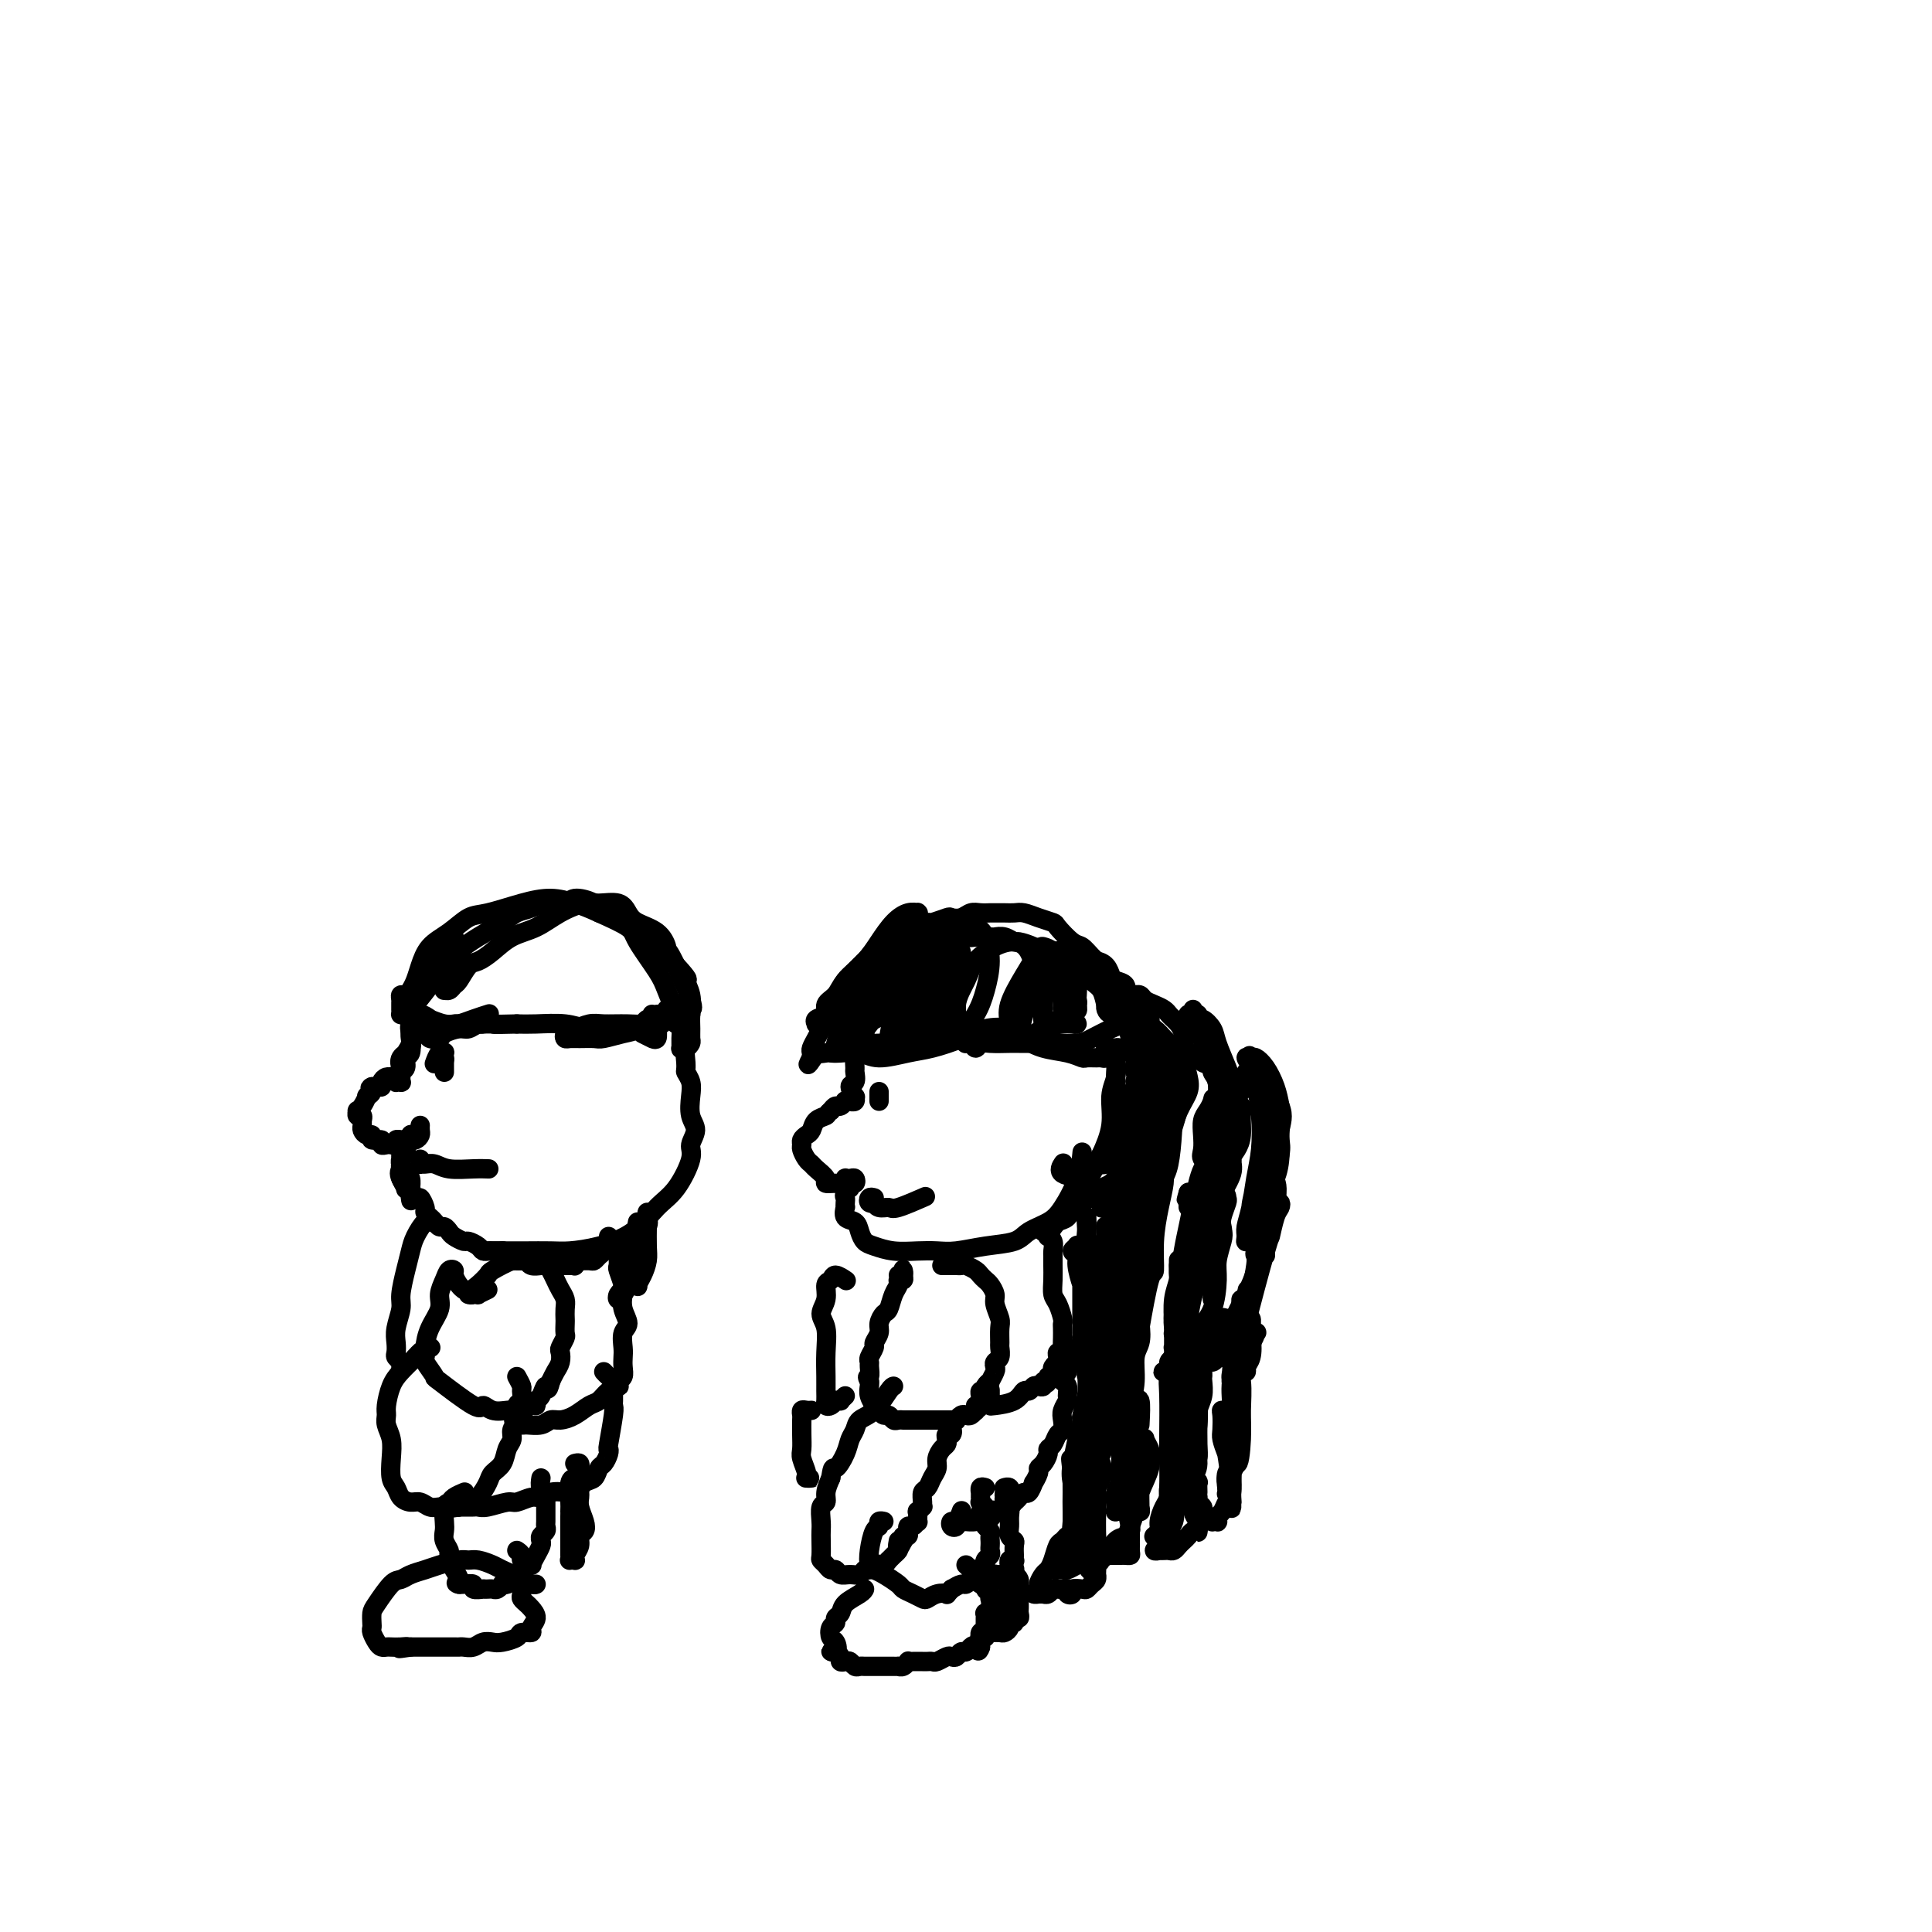<svg viewBox='0 0 400 400' version='1.1' xmlns='http://www.w3.org/2000/svg' xmlns:xlink='http://www.w3.org/1999/xlink'><g fill='none' stroke='#000000' stroke-width='4' stroke-linecap='round' stroke-linejoin='round'><path d='M181,210c-0.033,0.422 -0.065,0.844 0,1c0.065,0.156 0.228,0.046 0,0c-0.228,-0.046 -0.846,-0.027 -1,0c-0.154,0.027 0.155,0.062 0,0c-0.155,-0.062 -0.773,-0.220 -1,0c-0.227,0.220 -0.064,0.818 0,1c0.064,0.182 0.027,-0.052 0,0c-0.027,0.052 -0.046,0.389 0,1c0.046,0.611 0.155,1.496 0,2c-0.155,0.504 -0.576,0.625 -1,1c-0.424,0.375 -0.850,1.002 -1,2c-0.150,0.998 -0.022,2.366 0,3c0.022,0.634 -0.061,0.533 0,1c0.061,0.467 0.266,1.502 0,2c-0.266,0.498 -1.004,0.459 -1,1c0.004,0.541 0.748,1.662 1,2c0.252,0.338 0.011,-0.105 0,0c-0.011,0.105 0.208,0.759 0,1c-0.208,0.241 -0.843,0.068 -1,0c-0.157,-0.068 0.165,-0.033 0,0c-0.165,0.033 -0.818,0.064 -1,0c-0.182,-0.064 0.106,-0.223 0,0c-0.106,0.223 -0.605,0.829 -1,1c-0.395,0.171 -0.684,-0.094 -1,0c-0.316,0.094 -0.658,0.547 -1,1'/><path d='M172,230c-0.892,0.659 -0.621,0.806 -1,1c-0.379,0.194 -1.408,0.433 -2,1c-0.592,0.567 -0.748,1.460 -1,2c-0.252,0.540 -0.601,0.726 -1,1c-0.399,0.274 -0.850,0.637 -1,1c-0.150,0.363 -0.000,0.726 0,1c0.000,0.274 -0.150,0.458 0,1c0.150,0.542 0.599,1.441 1,2c0.401,0.559 0.755,0.776 1,1c0.245,0.224 0.380,0.453 1,1c0.620,0.547 1.725,1.411 2,2c0.275,0.589 -0.281,0.904 0,1c0.281,0.096 1.399,-0.027 2,0c0.601,0.027 0.686,0.202 1,0c0.314,-0.202 0.856,-0.782 1,-1c0.144,-0.218 -0.109,-0.073 0,0c0.109,0.073 0.580,0.076 1,0c0.420,-0.076 0.788,-0.231 1,0c0.212,0.231 0.267,0.847 0,1c-0.267,0.153 -0.856,-0.156 -1,0c-0.144,0.156 0.158,0.778 0,1c-0.158,0.222 -0.774,0.046 -1,0c-0.226,-0.046 -0.061,0.039 0,0c0.061,-0.039 0.016,-0.203 0,0c-0.016,0.203 -0.005,0.772 0,1c0.005,0.228 0.002,0.114 0,0'/><path d='M175,247c-0.310,0.648 -0.085,0.769 0,1c0.085,0.231 0.029,0.572 0,1c-0.029,0.428 -0.033,0.944 0,1c0.033,0.056 0.102,-0.346 0,0c-0.102,0.346 -0.377,1.440 0,2c0.377,0.560 1.404,0.584 2,1c0.596,0.416 0.760,1.222 1,2c0.240,0.778 0.556,1.529 1,2c0.444,0.471 1.015,0.663 2,1c0.985,0.337 2.382,0.819 4,1c1.618,0.181 3.455,0.060 5,0c1.545,-0.060 2.796,-0.061 4,0c1.204,0.061 2.360,0.182 4,0c1.640,-0.182 3.765,-0.668 6,-1c2.235,-0.332 4.581,-0.509 6,-1c1.419,-0.491 1.911,-1.295 3,-2c1.089,-0.705 2.775,-1.310 4,-2c1.225,-0.690 1.988,-1.463 3,-3c1.012,-1.537 2.272,-3.837 3,-6c0.728,-2.163 0.922,-4.189 1,-5c0.078,-0.811 0.039,-0.405 0,0'/><path d='M177,213c0.024,0.312 0.047,0.623 0,1c-0.047,0.377 -0.166,0.819 0,1c0.166,0.181 0.615,0.102 1,0c0.385,-0.102 0.706,-0.227 1,0c0.294,0.227 0.562,0.807 1,1c0.438,0.193 1.047,-0.001 2,0c0.953,0.001 2.249,0.196 3,0c0.751,-0.196 0.955,-0.783 3,-1c2.045,-0.217 5.929,-0.065 8,0c2.071,0.065 2.330,0.042 4,0c1.670,-0.042 4.753,-0.102 7,0c2.247,0.102 3.659,0.367 5,0c1.341,-0.367 2.613,-1.365 4,-2c1.387,-0.635 2.890,-0.905 4,-1c1.110,-0.095 1.825,-0.014 2,0c0.175,0.014 -0.192,-0.038 0,0c0.192,0.038 0.941,0.167 1,0c0.059,-0.167 -0.573,-0.630 -1,-1c-0.427,-0.370 -0.651,-0.645 -1,-1c-0.349,-0.355 -0.825,-0.788 -1,-2c-0.175,-1.212 -0.050,-3.203 0,-4c0.050,-0.797 0.025,-0.398 0,0'/><path d='M201,215c-0.429,0.425 -0.858,0.851 -1,1c-0.142,0.149 0.003,0.022 0,0c-0.003,-0.022 -0.155,0.061 0,0c0.155,-0.061 0.615,-0.265 1,0c0.385,0.265 0.693,0.999 1,1c0.307,0.001 0.613,-0.732 1,-1c0.387,-0.268 0.857,-0.072 2,0c1.143,0.072 2.960,0.020 4,0c1.040,-0.020 1.302,-0.007 2,0c0.698,0.007 1.833,0.009 3,0c1.167,-0.009 2.367,-0.029 4,0c1.633,0.029 3.698,0.106 5,0c1.302,-0.106 1.840,-0.396 3,-1c1.160,-0.604 2.940,-1.521 4,-2c1.060,-0.479 1.398,-0.521 2,-1c0.602,-0.479 1.467,-1.396 2,-2c0.533,-0.604 0.735,-0.895 1,-1c0.265,-0.105 0.593,-0.024 1,0c0.407,0.024 0.894,-0.009 1,0c0.106,0.009 -0.168,0.059 0,0c0.168,-0.059 0.778,-0.226 1,0c0.222,0.226 0.056,0.845 0,1c-0.056,0.155 -0.001,-0.155 0,0c0.001,0.155 -0.052,0.776 0,1c0.052,0.224 0.210,0.050 0,0c-0.210,-0.050 -0.787,0.025 -1,0c-0.213,-0.025 -0.061,-0.150 0,0c0.061,0.150 0.030,0.575 0,1'/><path d='M237,212c-0.243,0.225 -0.849,-0.713 -1,-1c-0.151,-0.287 0.153,0.078 0,0c-0.153,-0.078 -0.763,-0.597 -1,-1c-0.237,-0.403 -0.100,-0.689 0,-1c0.100,-0.311 0.164,-0.647 0,-1c-0.164,-0.353 -0.555,-0.724 -1,-1c-0.445,-0.276 -0.945,-0.459 -1,-1c-0.055,-0.541 0.333,-1.441 0,-2c-0.333,-0.559 -1.387,-0.776 -2,-1c-0.613,-0.224 -0.784,-0.456 -1,-1c-0.216,-0.544 -0.477,-1.399 -1,-2c-0.523,-0.601 -1.309,-0.950 -2,-1c-0.691,-0.050 -1.287,0.197 -2,0c-0.713,-0.197 -1.542,-0.837 -2,-1c-0.458,-0.163 -0.544,0.150 -1,0c-0.456,-0.150 -1.282,-0.762 -2,-1c-0.718,-0.238 -1.329,-0.101 -2,0c-0.671,0.101 -1.401,0.167 -2,0c-0.599,-0.167 -1.068,-0.567 -2,-1c-0.932,-0.433 -2.329,-0.901 -3,-1c-0.671,-0.099 -0.618,0.170 -1,0c-0.382,-0.170 -1.201,-0.778 -2,-1c-0.799,-0.222 -1.580,-0.059 -2,0c-0.420,0.059 -0.480,0.012 -1,0c-0.520,-0.012 -1.501,0.011 -2,0c-0.499,-0.011 -0.515,-0.055 -1,0c-0.485,0.055 -1.439,0.211 -2,0c-0.561,-0.211 -0.728,-0.788 -1,-1c-0.272,-0.212 -0.649,-0.061 -1,0c-0.351,0.061 -0.675,0.030 -1,0'/><path d='M197,193c-4.757,-0.933 -1.649,-0.264 -1,0c0.649,0.264 -1.160,0.123 -2,0c-0.840,-0.123 -0.711,-0.229 -1,0c-0.289,0.229 -0.995,0.793 -2,1c-1.005,0.207 -2.309,0.057 -3,0c-0.691,-0.057 -0.770,-0.023 -1,0c-0.230,0.023 -0.611,0.033 -1,0c-0.389,-0.033 -0.787,-0.111 -1,0c-0.213,0.111 -0.243,0.411 -1,1c-0.757,0.589 -2.243,1.466 -3,2c-0.757,0.534 -0.785,0.724 -1,1c-0.215,0.276 -0.617,0.636 -1,1c-0.383,0.364 -0.747,0.730 -1,1c-0.253,0.270 -0.397,0.442 -1,1c-0.603,0.558 -1.667,1.501 -2,2c-0.333,0.499 0.066,0.552 0,1c-0.066,0.448 -0.595,1.289 -1,2c-0.405,0.711 -0.686,1.292 -1,2c-0.314,0.708 -0.662,1.541 -1,2c-0.338,0.459 -0.665,0.542 -1,1c-0.335,0.458 -0.678,1.289 -1,2c-0.322,0.711 -0.622,1.301 -1,2c-0.378,0.699 -0.833,1.508 -1,2c-0.167,0.492 -0.045,0.668 0,1c0.045,0.332 0.012,0.820 0,1c-0.012,0.180 -0.003,0.051 0,0c0.003,-0.051 0.002,-0.026 0,0'/><path d='M168,219c-1.755,3.177 0.357,0.120 1,-1c0.643,-1.120 -0.183,-0.301 0,0c0.183,0.301 1.376,0.085 2,0c0.624,-0.085 0.680,-0.040 1,0c0.320,0.040 0.905,0.075 2,0c1.095,-0.075 2.701,-0.260 4,0c1.299,0.260 2.292,0.966 4,1c1.708,0.034 4.131,-0.605 6,-1c1.869,-0.395 3.185,-0.545 5,-1c1.815,-0.455 4.129,-1.215 6,-2c1.871,-0.785 3.298,-1.595 5,-2c1.702,-0.405 3.678,-0.406 5,0c1.322,0.406 1.988,1.219 3,2c1.012,0.781 2.369,1.530 4,2c1.631,0.470 3.536,0.662 5,1c1.464,0.338 2.487,0.824 3,1c0.513,0.176 0.515,0.044 1,0c0.485,-0.044 1.453,0.002 2,0c0.547,-0.002 0.672,-0.052 1,0c0.328,0.052 0.858,0.206 1,0c0.142,-0.206 -0.102,-0.773 0,-1c0.102,-0.227 0.552,-0.113 1,0c0.448,0.113 0.894,0.227 1,0c0.106,-0.227 -0.129,-0.794 0,-1c0.129,-0.206 0.623,-0.051 1,0c0.377,0.051 0.637,-0.003 1,0c0.363,0.003 0.829,0.063 1,0c0.171,-0.063 0.046,-0.248 0,0c-0.046,0.248 -0.013,0.928 0,1c0.013,0.072 0.007,-0.464 0,-1'/><path d='M234,217c1.534,-0.226 0.370,0.210 0,0c-0.370,-0.210 0.056,-1.066 0,-2c-0.056,-0.934 -0.592,-1.944 -1,-3c-0.408,-1.056 -0.686,-2.156 -1,-3c-0.314,-0.844 -0.664,-1.433 -1,-2c-0.336,-0.567 -0.657,-1.112 -1,-2c-0.343,-0.888 -0.710,-2.120 -1,-3c-0.290,-0.880 -0.505,-1.409 -1,-2c-0.495,-0.591 -1.269,-1.243 -2,-2c-0.731,-0.757 -1.420,-1.617 -2,-2c-0.580,-0.383 -1.051,-0.288 -2,-1c-0.949,-0.712 -2.376,-2.229 -3,-3c-0.624,-0.771 -0.446,-0.795 -1,-1c-0.554,-0.205 -1.840,-0.591 -3,-1c-1.160,-0.409 -2.194,-0.842 -3,-1c-0.806,-0.158 -1.385,-0.042 -2,0c-0.615,0.042 -1.267,0.010 -2,0c-0.733,-0.010 -1.547,0.001 -2,0c-0.453,-0.001 -0.545,-0.014 -1,0c-0.455,0.014 -1.271,0.055 -2,0c-0.729,-0.055 -1.369,-0.207 -2,0c-0.631,0.207 -1.253,0.773 -2,1c-0.747,0.227 -1.619,0.116 -2,0c-0.381,-0.116 -0.272,-0.238 -1,0c-0.728,0.238 -2.292,0.835 -3,1c-0.708,0.165 -0.560,-0.104 -1,0c-0.440,0.104 -1.469,0.580 -2,1c-0.531,0.420 -0.565,0.783 -1,1c-0.435,0.217 -1.271,0.289 -2,1c-0.729,0.711 -1.351,2.060 -2,3c-0.649,0.940 -1.324,1.470 -2,2'/><path d='M183,199c-1.905,1.591 -1.666,1.568 -2,2c-0.334,0.432 -1.241,1.320 -2,2c-0.759,0.680 -1.370,1.153 -2,2c-0.630,0.847 -1.278,2.069 -2,3c-0.722,0.931 -1.517,1.570 -2,2c-0.483,0.430 -0.655,0.651 -1,1c-0.345,0.349 -0.862,0.826 -1,1c-0.138,0.174 0.105,0.043 0,0c-0.105,-0.043 -0.556,0.000 -1,0c-0.444,-0.000 -0.881,-0.045 -1,0c-0.119,0.045 0.080,0.178 0,0c-0.080,-0.178 -0.438,-0.669 0,-1c0.438,-0.331 1.671,-0.503 2,-1c0.329,-0.497 -0.246,-1.318 0,-2c0.246,-0.682 1.315,-1.225 2,-2c0.685,-0.775 0.988,-1.781 2,-3c1.012,-1.219 2.734,-2.652 4,-4c1.266,-1.348 2.076,-2.610 3,-4c0.924,-1.390 1.961,-2.909 3,-4c1.039,-1.091 2.081,-1.753 3,-2c0.919,-0.247 1.714,-0.080 2,0c0.286,0.080 0.064,0.072 0,0c-0.064,-0.072 0.030,-0.208 0,0c-0.030,0.208 -0.182,0.760 -1,2c-0.818,1.240 -2.300,3.170 -4,6c-1.700,2.830 -3.619,6.562 -5,9c-1.381,2.438 -2.226,3.581 -3,5c-0.774,1.419 -1.478,3.113 -2,4c-0.522,0.887 -0.864,0.968 -1,1c-0.136,0.032 -0.068,0.016 0,0'/><path d='M174,216c-2.204,3.598 -0.714,-0.906 0,-3c0.714,-2.094 0.653,-1.776 1,-2c0.347,-0.224 1.102,-0.988 2,-2c0.898,-1.012 1.940,-2.270 3,-4c1.060,-1.730 2.139,-3.931 3,-5c0.861,-1.069 1.503,-1.006 2,-1c0.497,0.006 0.849,-0.046 1,0c0.151,0.046 0.100,0.189 0,1c-0.100,0.811 -0.248,2.289 -1,4c-0.752,1.711 -2.107,3.655 -3,5c-0.893,1.345 -1.322,2.089 -2,3c-0.678,0.911 -1.603,1.987 -2,2c-0.397,0.013 -0.267,-1.039 0,-2c0.267,-0.961 0.670,-1.831 1,-3c0.330,-1.169 0.586,-2.636 1,-4c0.414,-1.364 0.984,-2.625 2,-4c1.016,-1.375 2.476,-2.864 4,-4c1.524,-1.136 3.110,-1.919 4,-2c0.890,-0.081 1.082,0.539 1,2c-0.082,1.461 -0.438,3.762 -1,6c-0.562,2.238 -1.328,4.415 -2,6c-0.672,1.585 -1.249,2.580 -2,4c-0.751,1.420 -1.677,3.265 -2,4c-0.323,0.735 -0.043,0.360 0,0c0.043,-0.360 -0.151,-0.706 0,-2c0.151,-1.294 0.645,-3.537 1,-5c0.355,-1.463 0.569,-2.145 1,-4c0.431,-1.855 1.077,-4.884 2,-7c0.923,-2.116 2.121,-3.319 3,-4c0.879,-0.681 1.440,-0.841 2,-1'/><path d='M193,194c0.974,-0.319 0.909,1.382 1,3c0.091,1.618 0.340,3.152 0,5c-0.340,1.848 -1.267,4.008 -2,6c-0.733,1.992 -1.270,3.815 -2,5c-0.730,1.185 -1.653,1.732 -2,2c-0.347,0.268 -0.117,0.256 0,0c0.117,-0.256 0.120,-0.758 0,-2c-0.120,-1.242 -0.364,-3.226 0,-5c0.364,-1.774 1.334,-3.338 2,-5c0.666,-1.662 1.027,-3.423 2,-5c0.973,-1.577 2.556,-2.970 4,-3c1.444,-0.030 2.748,1.301 3,2c0.252,0.699 -0.549,0.764 -1,2c-0.451,1.236 -0.551,3.643 -1,6c-0.449,2.357 -1.246,4.665 -2,6c-0.754,1.335 -1.464,1.696 -2,2c-0.536,0.304 -0.899,0.550 -1,0c-0.101,-0.550 0.059,-1.894 0,-3c-0.059,-1.106 -0.336,-1.972 0,-3c0.336,-1.028 1.283,-2.219 2,-4c0.717,-1.781 1.202,-4.152 2,-6c0.798,-1.848 1.910,-3.174 3,-4c1.090,-0.826 2.158,-1.152 3,-1c0.842,0.152 1.459,0.784 2,2c0.541,1.216 1.007,3.018 1,5c-0.007,1.982 -0.485,4.144 -1,6c-0.515,1.856 -1.066,3.406 -2,5c-0.934,1.594 -2.250,3.231 -3,4c-0.750,0.769 -0.933,0.668 -1,0c-0.067,-0.668 -0.019,-1.905 0,-3c0.019,-1.095 0.010,-2.047 0,-3'/><path d='M198,208c0.228,-1.861 1.296,-3.515 2,-5c0.704,-1.485 1.042,-2.802 2,-4c0.958,-1.198 2.537,-2.276 4,-3c1.463,-0.724 2.811,-1.092 4,-1c1.189,0.092 2.220,0.644 3,2c0.780,1.356 1.309,3.514 1,6c-0.309,2.486 -1.455,5.299 -2,7c-0.545,1.701 -0.488,2.292 -1,3c-0.512,0.708 -1.593,1.535 -2,2c-0.407,0.465 -0.141,0.570 0,0c0.141,-0.570 0.155,-1.813 0,-3c-0.155,-1.187 -0.480,-2.316 0,-4c0.480,-1.684 1.763,-3.923 3,-6c1.237,-2.077 2.426,-3.991 3,-5c0.574,-1.009 0.534,-1.112 1,-1c0.466,0.112 1.439,0.439 2,1c0.561,0.561 0.712,1.356 1,3c0.288,1.644 0.714,4.139 1,6c0.286,1.861 0.430,3.089 0,4c-0.430,0.911 -1.436,1.504 -2,2c-0.564,0.496 -0.686,0.895 -1,1c-0.314,0.105 -0.820,-0.083 -1,-1c-0.180,-0.917 -0.035,-2.562 0,-4c0.035,-1.438 -0.040,-2.667 0,-4c0.040,-1.333 0.197,-2.770 1,-4c0.803,-1.230 2.254,-2.254 3,-3c0.746,-0.746 0.788,-1.214 1,-1c0.212,0.214 0.593,1.109 1,2c0.407,0.891 0.840,1.778 1,3c0.160,1.222 0.046,2.778 0,4c-0.046,1.222 -0.023,2.111 0,3'/><path d='M223,208c0.367,1.907 -0.217,1.175 -1,1c-0.783,-0.175 -1.766,0.205 -2,0c-0.234,-0.205 0.281,-0.997 0,-2c-0.281,-1.003 -1.359,-2.217 -2,-3c-0.641,-0.783 -0.845,-1.135 -1,-2c-0.155,-0.865 -0.259,-2.243 0,-3c0.259,-0.757 0.882,-0.893 1,-1c0.118,-0.107 -0.270,-0.186 0,0c0.270,0.186 1.196,0.637 2,1c0.804,0.363 1.484,0.636 2,1c0.516,0.364 0.866,0.817 1,2c0.134,1.183 0.051,3.096 0,4c-0.051,0.904 -0.071,0.801 0,1c0.071,0.199 0.233,0.702 0,1c-0.233,0.298 -0.862,0.391 -1,0c-0.138,-0.391 0.214,-1.267 0,-2c-0.214,-0.733 -0.992,-1.322 -1,-2c-0.008,-0.678 0.756,-1.443 1,-2c0.244,-0.557 -0.033,-0.905 0,-1c0.033,-0.095 0.376,0.062 1,0c0.624,-0.062 1.529,-0.344 2,0c0.471,0.344 0.508,1.314 1,2c0.492,0.686 1.438,1.088 2,2c0.562,0.912 0.739,2.332 1,3c0.261,0.668 0.606,0.582 1,1c0.394,0.418 0.838,1.338 1,2c0.162,0.662 0.044,1.064 0,1c-0.044,-0.064 -0.012,-0.594 0,-1c0.012,-0.406 0.003,-0.687 0,-1c-0.003,-0.313 -0.002,-0.656 0,-1'/><path d='M231,209c0.686,1.067 -0.601,-0.265 -1,-1c-0.399,-0.735 0.088,-0.874 0,-1c-0.088,-0.126 -0.753,-0.240 -1,0c-0.247,0.240 -0.076,0.834 0,1c0.076,0.166 0.057,-0.096 0,0c-0.057,0.096 -0.152,0.550 0,1c0.152,0.450 0.551,0.897 1,1c0.449,0.103 0.947,-0.138 1,0c0.053,0.138 -0.340,0.656 0,1c0.340,0.344 1.412,0.515 2,1c0.588,0.485 0.692,1.285 1,2c0.308,0.715 0.818,1.347 1,2c0.182,0.653 0.035,1.329 0,2c-0.035,0.671 0.043,1.338 0,2c-0.043,0.662 -0.207,1.318 0,2c0.207,0.682 0.784,1.390 1,2c0.216,0.610 0.072,1.123 0,2c-0.072,0.877 -0.071,2.118 0,3c0.071,0.882 0.211,1.405 0,2c-0.211,0.595 -0.774,1.263 -1,2c-0.226,0.737 -0.116,1.544 0,2c0.116,0.456 0.238,0.560 0,1c-0.238,0.440 -0.838,1.217 -1,2c-0.162,0.783 0.112,1.572 0,2c-0.112,0.428 -0.610,0.496 -1,1c-0.390,0.504 -0.672,1.444 -1,2c-0.328,0.556 -0.704,0.727 -1,1c-0.296,0.273 -0.513,0.650 -1,1c-0.487,0.350 -1.243,0.675 -2,1'/><path d='M228,246c-1.003,1.042 -0.510,0.646 -1,1c-0.490,0.354 -1.962,1.458 -3,2c-1.038,0.542 -1.641,0.522 -2,1c-0.359,0.478 -0.473,1.452 -1,2c-0.527,0.548 -1.466,0.668 -2,1c-0.534,0.332 -0.662,0.874 -1,1c-0.338,0.126 -0.885,-0.165 -1,0c-0.115,0.165 0.202,0.787 0,1c-0.202,0.213 -0.925,0.018 -1,0c-0.075,-0.018 0.496,0.142 1,0c0.504,-0.142 0.940,-0.586 1,-1c0.060,-0.414 -0.255,-0.797 0,-1c0.255,-0.203 1.081,-0.226 2,-1c0.919,-0.774 1.930,-2.300 3,-4c1.070,-1.700 2.199,-3.574 3,-5c0.801,-1.426 1.272,-2.403 2,-4c0.728,-1.597 1.711,-3.814 2,-6c0.289,-2.186 -0.118,-4.341 0,-6c0.118,-1.659 0.760,-2.823 1,-4c0.240,-1.177 0.080,-2.367 0,-3c-0.080,-0.633 -0.078,-0.709 0,-1c0.078,-0.291 0.231,-0.796 0,-1c-0.231,-0.204 -0.846,-0.107 -1,0c-0.154,0.107 0.155,0.225 0,0c-0.155,-0.225 -0.772,-0.791 -1,-1c-0.228,-0.209 -0.065,-0.060 0,0c0.065,0.060 0.033,0.030 0,0'/><path d='M229,217c-0.199,-2.220 -0.197,0.232 0,1c0.197,0.768 0.589,-0.146 1,0c0.411,0.146 0.840,1.352 1,2c0.160,0.648 0.051,0.738 0,2c-0.051,1.262 -0.044,3.698 0,5c0.044,1.302 0.126,1.472 0,3c-0.126,1.528 -0.461,4.416 -1,6c-0.539,1.584 -1.283,1.864 -2,3c-0.717,1.136 -1.409,3.129 -3,4c-1.591,0.871 -4.082,0.619 -5,0c-0.918,-0.619 -0.262,-1.605 0,-2c0.262,-0.395 0.131,-0.197 0,0'/><path d='M181,248c-0.391,-0.111 -0.782,-0.222 -1,0c-0.218,0.222 -0.262,0.777 0,1c0.262,0.223 0.829,0.114 1,0c0.171,-0.114 -0.055,-0.234 0,0c0.055,0.234 0.390,0.822 1,1c0.610,0.178 1.493,-0.055 2,0c0.507,0.055 0.636,0.400 2,0c1.364,-0.400 3.961,-1.543 5,-2c1.039,-0.457 0.519,-0.229 0,0'/><path d='M182,228c0.000,-0.422 0.000,-0.844 0,-1c0.000,-0.156 0.000,-0.045 0,0c0.000,0.045 0.000,0.026 0,0c0.000,-0.026 0.000,-0.059 0,0c0.000,0.059 -0.000,0.208 0,0c0.000,-0.208 0.000,-0.774 0,-1c0.000,-0.226 0.000,-0.113 0,0'/><path d='M195,262c0.333,-0.000 0.665,-0.001 1,0c0.335,0.001 0.671,0.003 1,0c0.329,-0.003 0.651,-0.012 1,0c0.349,0.012 0.723,0.045 1,0c0.277,-0.045 0.455,-0.168 1,0c0.545,0.168 1.456,0.626 2,1c0.544,0.374 0.719,0.665 1,1c0.281,0.335 0.668,0.713 1,1c0.332,0.287 0.611,0.484 1,1c0.389,0.516 0.889,1.350 1,2c0.111,0.650 -0.167,1.115 0,2c0.167,0.885 0.778,2.191 1,3c0.222,0.809 0.056,1.120 0,2c-0.056,0.880 -0.001,2.330 0,3c0.001,0.670 -0.051,0.559 0,1c0.051,0.441 0.206,1.432 0,2c-0.206,0.568 -0.772,0.712 -1,1c-0.228,0.288 -0.117,0.721 0,1c0.117,0.279 0.241,0.404 0,1c-0.241,0.596 -0.848,1.662 -1,2c-0.152,0.338 0.152,-0.054 0,0c-0.152,0.054 -0.759,0.553 -1,1c-0.241,0.447 -0.117,0.842 0,1c0.117,0.158 0.228,0.080 0,0c-0.228,-0.080 -0.793,-0.162 -1,0c-0.207,0.162 -0.055,0.569 0,1c0.055,0.431 0.015,0.885 0,1c-0.015,0.115 -0.004,-0.110 0,0c0.004,0.110 0.002,0.555 0,1'/><path d='M203,291c-0.846,1.487 -0.962,0.206 -1,0c-0.038,-0.206 0.001,0.663 0,1c-0.001,0.337 -0.041,0.142 0,0c0.041,-0.142 0.165,-0.230 0,0c-0.165,0.230 -0.618,0.780 -1,1c-0.382,0.220 -0.694,0.112 -1,0c-0.306,-0.112 -0.607,-0.226 -1,0c-0.393,0.226 -0.879,0.793 -1,1c-0.121,0.207 0.122,0.056 0,0c-0.122,-0.056 -0.610,-0.015 -1,0c-0.390,0.015 -0.682,0.004 -1,0c-0.318,-0.004 -0.662,-0.001 -1,0c-0.338,0.001 -0.669,0.000 -1,0c-0.331,-0.000 -0.661,-0.000 -1,0c-0.339,0.000 -0.686,0.000 -1,0c-0.314,-0.000 -0.596,-0.000 -1,0c-0.404,0.000 -0.931,0.000 -1,0c-0.069,-0.000 0.318,-0.000 0,0c-0.318,0.000 -1.342,0.001 -2,0c-0.658,-0.001 -0.950,-0.004 -1,0c-0.050,0.004 0.141,0.016 0,0c-0.141,-0.016 -0.615,-0.059 -1,0c-0.385,0.059 -0.682,0.222 -1,0c-0.318,-0.222 -0.659,-0.828 -1,-1c-0.341,-0.172 -0.684,0.092 -1,0c-0.316,-0.092 -0.607,-0.539 -1,-1c-0.393,-0.461 -0.890,-0.936 -1,-1c-0.110,-0.064 0.166,0.282 0,0c-0.166,-0.282 -0.776,-1.191 -1,-2c-0.224,-0.809 -0.064,-1.517 0,-2c0.064,-0.483 0.032,-0.742 0,-1'/><path d='M180,286c-0.772,-1.357 -0.203,-0.749 0,-1c0.203,-0.251 0.039,-1.362 0,-2c-0.039,-0.638 0.046,-0.804 0,-1c-0.046,-0.196 -0.223,-0.422 0,-1c0.223,-0.578 0.847,-1.507 1,-2c0.153,-0.493 -0.166,-0.550 0,-1c0.166,-0.450 0.818,-1.293 1,-2c0.182,-0.707 -0.105,-1.278 0,-2c0.105,-0.722 0.601,-1.595 1,-2c0.399,-0.405 0.699,-0.342 1,-1c0.301,-0.658 0.602,-2.035 1,-3c0.398,-0.965 0.891,-1.516 1,-2c0.109,-0.484 -0.167,-0.901 0,-1c0.167,-0.099 0.778,0.121 1,0c0.222,-0.121 0.056,-0.582 0,-1c-0.056,-0.418 -0.001,-0.791 0,-1c0.001,-0.209 -0.051,-0.252 0,0c0.051,0.252 0.206,0.799 0,1c-0.206,0.201 -0.773,0.058 -1,0c-0.227,-0.058 -0.113,-0.029 0,0'/><path d='M196,297c-0.105,0.145 -0.210,0.291 0,0c0.210,-0.291 0.737,-1.017 1,-1c0.263,0.017 0.264,0.777 0,1c-0.264,0.223 -0.793,-0.092 -1,0c-0.207,0.092 -0.093,0.591 0,1c0.093,0.409 0.166,0.728 0,1c-0.166,0.272 -0.569,0.497 -1,1c-0.431,0.503 -0.890,1.286 -1,2c-0.110,0.714 0.128,1.361 0,2c-0.128,0.639 -0.623,1.272 -1,2c-0.377,0.728 -0.636,1.553 -1,2c-0.364,0.447 -0.833,0.516 -1,1c-0.167,0.484 -0.031,1.381 0,2c0.031,0.619 -0.045,0.958 0,1c0.045,0.042 0.209,-0.214 0,0c-0.209,0.214 -0.791,0.899 -1,1c-0.209,0.101 -0.046,-0.380 0,0c0.046,0.380 -0.026,1.623 0,2c0.026,0.377 0.150,-0.110 0,0c-0.150,0.110 -0.575,0.818 -1,1c-0.425,0.182 -0.850,-0.162 -1,0c-0.150,0.162 -0.026,0.831 0,1c0.026,0.169 -0.044,-0.161 0,0c0.044,0.161 0.204,0.813 0,1c-0.204,0.187 -0.773,-0.089 -1,0c-0.227,0.089 -0.114,0.545 0,1'/><path d='M187,319c-1.615,3.355 -1.151,0.742 -1,0c0.151,-0.742 -0.011,0.389 0,1c0.011,0.611 0.195,0.704 0,1c-0.195,0.296 -0.770,0.796 -1,1c-0.230,0.204 -0.117,0.111 0,0c0.117,-0.111 0.237,-0.240 0,0c-0.237,0.240 -0.832,0.848 -1,1c-0.168,0.152 0.092,-0.151 0,0c-0.092,0.151 -0.536,0.757 -1,1c-0.464,0.243 -0.950,0.121 -1,0c-0.050,-0.121 0.335,-0.243 0,0c-0.335,0.243 -1.389,0.851 -2,1c-0.611,0.149 -0.780,-0.160 -1,0c-0.220,0.160 -0.493,0.790 -1,1c-0.507,0.210 -1.249,0.001 -2,0c-0.751,-0.001 -1.511,0.207 -2,0c-0.489,-0.207 -0.705,-0.827 -1,-1c-0.295,-0.173 -0.667,0.102 -1,0c-0.333,-0.102 -0.625,-0.580 -1,-1c-0.375,-0.420 -0.832,-0.783 -1,-1c-0.168,-0.217 -0.046,-0.289 0,-1c0.046,-0.711 0.016,-2.059 0,-3c-0.016,-0.941 -0.019,-1.473 0,-2c0.019,-0.527 0.060,-1.050 0,-2c-0.060,-0.950 -0.222,-2.327 0,-3c0.222,-0.673 0.829,-0.643 1,-1c0.171,-0.357 -0.094,-1.102 0,-2c0.094,-0.898 0.547,-1.949 1,-3'/><path d='M172,306c0.427,-2.943 0.494,-1.800 1,-2c0.506,-0.200 1.451,-1.742 2,-3c0.549,-1.258 0.704,-2.232 1,-3c0.296,-0.768 0.734,-1.330 1,-2c0.266,-0.670 0.358,-1.447 1,-2c0.642,-0.553 1.832,-0.880 3,-2c1.168,-1.120 2.315,-3.032 3,-4c0.685,-0.968 0.910,-0.991 1,-1c0.090,-0.009 0.045,-0.005 0,0'/><path d='M216,254c-0.114,0.414 -0.228,0.828 0,1c0.228,0.172 0.797,0.100 1,0c0.203,-0.100 0.040,-0.230 0,0c-0.040,0.230 0.042,0.821 0,1c-0.042,0.179 -0.207,-0.052 0,0c0.207,0.052 0.788,0.387 1,1c0.212,0.613 0.056,1.505 0,2c-0.056,0.495 -0.012,0.592 0,1c0.012,0.408 -0.007,1.125 0,2c0.007,0.875 0.040,1.908 0,3c-0.040,1.092 -0.154,2.242 0,3c0.154,0.758 0.577,1.123 1,2c0.423,0.877 0.845,2.266 1,3c0.155,0.734 0.043,0.814 0,1c-0.043,0.186 -0.015,0.480 0,1c0.015,0.520 0.018,1.266 0,2c-0.018,0.734 -0.058,1.454 0,2c0.058,0.546 0.213,0.916 0,1c-0.213,0.084 -0.793,-0.118 -1,0c-0.207,0.118 -0.041,0.556 0,1c0.041,0.444 -0.042,0.893 0,1c0.042,0.107 0.208,-0.129 0,0c-0.208,0.129 -0.791,0.623 -1,1c-0.209,0.377 -0.046,0.637 0,1c0.046,0.363 -0.026,0.828 0,1c0.026,0.172 0.150,0.049 0,0c-0.150,-0.049 -0.575,-0.025 -1,0'/><path d='M217,285c-0.481,2.079 -0.184,1.275 0,1c0.184,-0.275 0.257,-0.022 0,0c-0.257,0.022 -0.842,-0.186 -1,0c-0.158,0.186 0.113,0.766 0,1c-0.113,0.234 -0.608,0.122 -1,0c-0.392,-0.122 -0.679,-0.253 -1,0c-0.321,0.253 -0.674,0.891 -1,1c-0.326,0.109 -0.623,-0.312 -1,0c-0.377,0.312 -0.833,1.358 -2,2c-1.167,0.642 -3.045,0.879 -4,1c-0.955,0.121 -0.988,0.125 -1,0c-0.012,-0.125 -0.003,-0.380 0,-1c0.003,-0.620 0.001,-1.606 0,-2c-0.001,-0.394 -0.000,-0.197 0,0'/><path d='M175,289c-0.455,0.425 -0.909,0.849 -1,1c-0.091,0.151 0.182,0.027 0,0c-0.182,-0.027 -0.819,0.043 -1,0c-0.181,-0.043 0.095,-0.199 0,0c-0.095,0.199 -0.561,0.754 -1,1c-0.439,0.246 -0.850,0.185 -1,0c-0.150,-0.185 -0.039,-0.493 0,-1c0.039,-0.507 0.006,-1.213 0,-2c-0.006,-0.787 0.017,-1.655 0,-3c-0.017,-1.345 -0.072,-3.166 0,-5c0.072,-1.834 0.271,-3.681 0,-5c-0.271,-1.319 -1.013,-2.109 -1,-3c0.013,-0.891 0.781,-1.881 1,-3c0.219,-1.119 -0.113,-2.366 0,-3c0.113,-0.634 0.669,-0.654 1,-1c0.331,-0.346 0.435,-1.016 1,-1c0.565,0.016 1.590,0.719 2,1c0.410,0.281 0.205,0.141 0,0'/><path d='M220,279c-0.113,0.487 -0.225,0.974 0,1c0.225,0.026 0.789,-0.411 1,0c0.211,0.411 0.070,1.668 0,2c-0.070,0.332 -0.067,-0.263 0,0c0.067,0.263 0.200,1.384 0,2c-0.200,0.616 -0.732,0.728 -1,1c-0.268,0.272 -0.272,0.706 0,1c0.272,0.294 0.819,0.449 1,1c0.181,0.551 -0.003,1.500 0,2c0.003,0.500 0.194,0.553 0,1c-0.194,0.447 -0.773,1.289 -1,2c-0.227,0.711 -0.103,1.290 0,2c0.103,0.710 0.186,1.551 0,2c-0.186,0.449 -0.641,0.505 -1,1c-0.359,0.495 -0.622,1.428 -1,2c-0.378,0.572 -0.871,0.782 -1,1c-0.129,0.218 0.105,0.445 0,1c-0.105,0.555 -0.549,1.439 -1,2c-0.451,0.561 -0.908,0.799 -1,1c-0.092,0.201 0.183,0.365 0,1c-0.183,0.635 -0.822,1.742 -1,2c-0.178,0.258 0.106,-0.333 0,0c-0.106,0.333 -0.602,1.591 -1,2c-0.398,0.409 -0.698,-0.030 -1,0c-0.302,0.030 -0.605,0.529 -1,1c-0.395,0.471 -0.882,0.913 -1,1c-0.118,0.087 0.133,-0.183 0,0c-0.133,0.183 -0.651,0.818 -1,1c-0.349,0.182 -0.528,-0.091 -1,0c-0.472,0.091 -1.236,0.545 -2,1'/><path d='M206,313c-2.061,2.627 -0.214,0.694 0,0c0.214,-0.694 -1.204,-0.147 -2,0c-0.796,0.147 -0.969,-0.104 -1,0c-0.031,0.104 0.080,0.564 0,1c-0.080,0.436 -0.351,0.848 -1,1c-0.649,0.152 -1.675,0.044 -2,0c-0.325,-0.044 0.053,-0.025 0,0c-0.053,0.025 -0.537,0.055 -1,0c-0.463,-0.055 -0.906,-0.195 -1,0c-0.094,0.195 0.161,0.724 0,1c-0.161,0.276 -0.736,0.298 -1,0c-0.264,-0.298 -0.215,-0.915 0,-1c0.215,-0.085 0.596,0.362 1,0c0.404,-0.362 0.830,-1.532 1,-2c0.170,-0.468 0.085,-0.234 0,0'/><path d='M167,306c-0.146,0.002 -0.292,0.005 0,0c0.292,-0.005 1.020,-0.017 1,0c-0.020,0.017 -0.790,0.063 -1,0c-0.210,-0.063 0.140,-0.234 0,-1c-0.140,-0.766 -0.769,-2.127 -1,-3c-0.231,-0.873 -0.063,-1.257 0,-2c0.063,-0.743 0.020,-1.845 0,-3c-0.020,-1.155 -0.016,-2.362 0,-3c0.016,-0.638 0.043,-0.707 0,-1c-0.043,-0.293 -0.156,-0.811 0,-1c0.156,-0.189 0.580,-0.051 1,0c0.420,0.051 0.834,0.015 1,0c0.166,-0.015 0.083,-0.007 0,0'/><path d='M204,308c-0.423,-0.122 -0.845,-0.244 -1,0c-0.155,0.244 -0.041,0.854 0,1c0.041,0.146 0.010,-0.172 0,0c-0.010,0.172 0.001,0.834 0,1c-0.001,0.166 -0.014,-0.164 0,0c0.014,0.164 0.057,0.821 0,1c-0.057,0.179 -0.212,-0.121 0,0c0.212,0.121 0.793,0.662 1,1c0.207,0.338 0.041,0.472 0,1c-0.041,0.528 0.041,1.451 0,2c-0.041,0.549 -0.207,0.724 0,1c0.207,0.276 0.787,0.651 1,1c0.213,0.349 0.058,0.671 0,1c-0.058,0.329 -0.019,0.665 0,1c0.019,0.335 0.019,0.668 0,1c-0.019,0.332 -0.058,0.662 0,1c0.058,0.338 0.213,0.683 0,1c-0.213,0.317 -0.793,0.606 -1,1c-0.207,0.394 -0.041,0.894 0,1c0.041,0.106 -0.045,-0.183 0,0c0.045,0.183 0.219,0.836 0,1c-0.219,0.164 -0.832,-0.162 -1,0c-0.168,0.162 0.111,0.813 0,1c-0.111,0.187 -0.610,-0.091 -1,0c-0.390,0.091 -0.672,0.550 -1,1c-0.328,0.450 -0.704,0.890 -1,1c-0.296,0.110 -0.513,-0.112 -1,0c-0.487,0.112 -1.243,0.556 -2,1'/><path d='M197,329c-1.373,1.479 -0.804,1.178 -1,1c-0.196,-0.178 -1.156,-0.233 -2,0c-0.844,0.233 -1.572,0.754 -2,1c-0.428,0.246 -0.555,0.217 -1,0c-0.445,-0.217 -1.208,-0.622 -2,-1c-0.792,-0.378 -1.613,-0.730 -2,-1c-0.387,-0.270 -0.339,-0.458 -1,-1c-0.661,-0.542 -2.031,-1.438 -3,-2c-0.969,-0.562 -1.538,-0.791 -2,-1c-0.462,-0.209 -0.818,-0.400 -1,-1c-0.182,-0.600 -0.189,-1.611 0,-3c0.189,-1.389 0.573,-3.157 1,-4c0.427,-0.843 0.898,-0.762 1,-1c0.102,-0.238 -0.165,-0.795 0,-1c0.165,-0.205 0.761,-0.059 1,0c0.239,0.059 0.119,0.029 0,0'/><path d='M200,324c0.452,0.415 0.905,0.829 1,1c0.095,0.171 -0.167,0.098 0,0c0.167,-0.098 0.763,-0.220 1,0c0.237,0.220 0.115,0.781 0,1c-0.115,0.219 -0.223,0.096 0,0c0.223,-0.096 0.777,-0.166 1,0c0.223,0.166 0.116,0.569 0,1c-0.116,0.431 -0.241,0.890 0,1c0.241,0.110 0.849,-0.130 1,0c0.151,0.130 -0.155,0.630 0,1c0.155,0.370 0.770,0.611 1,1c0.230,0.389 0.076,0.927 0,1c-0.076,0.073 -0.073,-0.317 0,0c0.073,0.317 0.216,1.342 0,2c-0.216,0.658 -0.790,0.951 -1,1c-0.210,0.049 -0.056,-0.145 0,0c0.056,0.145 0.015,0.630 0,1c-0.015,0.370 -0.003,0.625 0,1c0.003,0.375 -0.003,0.871 0,1c0.003,0.129 0.015,-0.110 0,0c-0.015,0.110 -0.057,0.568 0,1c0.057,0.432 0.211,0.837 0,1c-0.211,0.163 -0.789,0.085 -1,0c-0.211,-0.085 -0.057,-0.177 0,0c0.057,0.177 0.016,0.622 0,1c-0.016,0.378 -0.008,0.689 0,1'/><path d='M203,341c-0.488,1.564 -0.708,0.475 -1,0c-0.292,-0.475 -0.656,-0.337 -1,0c-0.344,0.337 -0.669,0.874 -1,1c-0.331,0.126 -0.670,-0.159 -1,0c-0.330,0.159 -0.652,0.760 -1,1c-0.348,0.240 -0.724,0.117 -1,0c-0.276,-0.117 -0.454,-0.227 -1,0c-0.546,0.227 -1.459,0.793 -2,1c-0.541,0.207 -0.709,0.056 -1,0c-0.291,-0.056 -0.704,-0.016 -1,0c-0.296,0.016 -0.474,0.008 -1,0c-0.526,-0.008 -1.399,-0.016 -2,0c-0.601,0.016 -0.931,0.057 -1,0c-0.069,-0.057 0.122,-0.211 0,0c-0.122,0.211 -0.558,0.789 -1,1c-0.442,0.211 -0.892,0.057 -1,0c-0.108,-0.057 0.126,-0.015 0,0c-0.126,0.015 -0.611,0.004 -1,0c-0.389,-0.004 -0.682,-0.001 -1,0c-0.318,0.001 -0.663,0.000 -1,0c-0.337,-0.000 -0.668,-0.000 -1,0c-0.332,0.000 -0.666,0.001 -1,0c-0.334,-0.001 -0.667,-0.004 -1,0c-0.333,0.004 -0.666,0.015 -1,0c-0.334,-0.015 -0.668,-0.056 -1,0c-0.332,0.056 -0.663,0.208 -1,0c-0.337,-0.208 -0.682,-0.777 -1,-1c-0.318,-0.223 -0.611,-0.101 -1,0c-0.389,0.101 -0.874,0.181 -1,0c-0.126,-0.181 0.107,-0.623 0,-1c-0.107,-0.377 -0.553,-0.688 -1,-1'/><path d='M173,342c-1.871,-0.351 -0.550,0.271 0,0c0.550,-0.271 0.328,-1.435 0,-2c-0.328,-0.565 -0.764,-0.532 -1,-1c-0.236,-0.468 -0.272,-1.438 0,-2c0.272,-0.562 0.854,-0.718 1,-1c0.146,-0.282 -0.143,-0.692 0,-1c0.143,-0.308 0.718,-0.513 1,-1c0.282,-0.487 0.272,-1.254 1,-2c0.728,-0.746 2.196,-1.470 3,-2c0.804,-0.530 0.944,-0.866 1,-1c0.056,-0.134 0.028,-0.067 0,0'/><path d='M208,308c-0.105,0.033 -0.210,0.065 0,0c0.210,-0.065 0.736,-0.229 1,0c0.264,0.229 0.266,0.849 0,1c-0.266,0.151 -0.799,-0.168 -1,0c-0.201,0.168 -0.068,0.821 0,1c0.068,0.179 0.071,-0.118 0,0c-0.071,0.118 -0.216,0.651 0,1c0.216,0.349 0.794,0.513 1,1c0.206,0.487 0.041,1.295 0,2c-0.041,0.705 0.042,1.307 0,2c-0.042,0.693 -0.207,1.477 0,2c0.207,0.523 0.787,0.785 1,1c0.213,0.215 0.058,0.384 0,1c-0.058,0.616 -0.019,1.681 0,2c0.019,0.319 0.019,-0.107 0,0c-0.019,0.107 -0.058,0.745 0,1c0.058,0.255 0.212,0.125 0,0c-0.212,-0.125 -0.789,-0.245 -1,0c-0.211,0.245 -0.057,0.854 0,1c0.057,0.146 0.016,-0.171 0,0c-0.016,0.171 -0.007,0.829 0,1c0.007,0.171 0.013,-0.147 0,0c-0.013,0.147 -0.045,0.758 0,1c0.045,0.242 0.167,0.117 0,0c-0.167,-0.117 -0.622,-0.224 -1,0c-0.378,0.224 -0.679,0.778 -1,1c-0.321,0.222 -0.660,0.111 -1,0'/><path d='M206,327c-0.909,0.834 -1.182,0.420 -1,0c0.182,-0.420 0.818,-0.844 1,-1c0.182,-0.156 -0.091,-0.042 0,0c0.091,0.042 0.545,0.011 1,0c0.455,-0.011 0.909,-0.004 1,0c0.091,0.004 -0.182,0.004 0,0c0.182,-0.004 0.819,-0.012 1,0c0.181,0.012 -0.095,0.045 0,0c0.095,-0.045 0.561,-0.167 1,0c0.439,0.167 0.850,0.622 1,1c0.150,0.378 0.040,0.679 0,1c-0.040,0.321 -0.011,0.664 0,1c0.011,0.336 0.003,0.667 0,1c-0.003,0.333 0.000,0.668 0,1c-0.000,0.332 -0.004,0.662 0,1c0.004,0.338 0.016,0.683 0,1c-0.016,0.317 -0.061,0.606 0,1c0.061,0.394 0.227,0.893 0,1c-0.227,0.107 -0.849,-0.178 -1,0c-0.151,0.178 0.167,0.818 0,1c-0.167,0.182 -0.821,-0.095 -1,0c-0.179,0.095 0.117,0.562 0,1c-0.117,0.438 -0.647,0.849 -1,1c-0.353,0.151 -0.529,0.043 -1,0c-0.471,-0.043 -1.235,-0.022 -2,0'/><path d='M205,338c-1.094,0.641 -0.829,0.243 -1,0c-0.171,-0.243 -0.779,-0.332 -1,0c-0.221,0.332 -0.056,1.085 0,1c0.056,-0.085 0.004,-1.006 0,-1c-0.004,0.006 0.040,0.941 0,1c-0.040,0.059 -0.166,-0.758 0,-1c0.166,-0.242 0.623,0.092 1,0c0.377,-0.092 0.676,-0.611 1,-1c0.324,-0.389 0.675,-0.650 1,-1c0.325,-0.350 0.623,-0.791 1,-1c0.377,-0.209 0.832,-0.188 1,-1c0.168,-0.812 0.048,-2.458 0,-3c-0.048,-0.542 -0.023,0.019 0,0c0.023,-0.019 0.045,-0.618 0,-1c-0.045,-0.382 -0.156,-0.546 0,-1c0.156,-0.454 0.581,-1.199 1,-2c0.419,-0.801 0.834,-1.657 1,-2c0.166,-0.343 0.083,-0.171 0,0'/><path d='M234,209c-0.006,0.333 -0.012,0.665 0,1c0.012,0.335 0.042,0.671 0,1c-0.042,0.329 -0.155,0.649 0,1c0.155,0.351 0.577,0.733 1,1c0.423,0.267 0.846,0.419 1,1c0.154,0.581 0.038,1.590 0,2c-0.038,0.410 0.000,0.220 0,1c-0.000,0.780 -0.039,2.530 0,4c0.039,1.470 0.158,2.659 0,4c-0.158,1.341 -0.591,2.832 -1,5c-0.409,2.168 -0.794,5.012 -1,7c-0.206,1.988 -0.233,3.118 -1,5c-0.767,1.882 -2.273,4.516 -3,6c-0.727,1.484 -0.676,1.820 -1,2c-0.324,0.180 -1.023,0.205 -1,0c0.023,-0.205 0.769,-0.640 1,-1c0.231,-0.360 -0.053,-0.646 0,-1c0.053,-0.354 0.444,-0.777 1,-1c0.556,-0.223 1.277,-0.245 2,-1c0.723,-0.755 1.448,-2.241 2,-4c0.552,-1.759 0.933,-3.791 1,-5c0.067,-1.209 -0.178,-1.594 0,-2c0.178,-0.406 0.780,-0.831 1,-2c0.220,-1.169 0.059,-3.081 0,-4c-0.059,-0.919 -0.016,-0.844 0,-1c0.016,-0.156 0.004,-0.542 0,-1c-0.004,-0.458 -0.001,-0.988 0,-1c0.001,-0.012 0.001,0.494 0,1'/><path d='M236,227c0.068,-2.232 -0.763,-0.311 -1,1c-0.237,1.311 0.118,2.012 0,3c-0.118,0.988 -0.710,2.265 -1,3c-0.290,0.735 -0.278,0.930 -1,2c-0.722,1.070 -2.176,3.014 -3,4c-0.824,0.986 -1.016,1.014 -1,1c0.016,-0.014 0.240,-0.069 0,0c-0.240,0.069 -0.942,0.264 -1,0c-0.058,-0.264 0.530,-0.987 1,-2c0.470,-1.013 0.823,-2.317 1,-3c0.177,-0.683 0.177,-0.747 1,-2c0.823,-1.253 2.469,-3.696 3,-5c0.531,-1.304 -0.054,-1.470 0,-2c0.054,-0.530 0.747,-1.426 1,-2c0.253,-0.574 0.068,-0.828 0,-1c-0.068,-0.172 -0.018,-0.264 0,0c0.018,0.264 0.005,0.883 0,1c-0.005,0.117 -0.002,-0.270 0,0c0.002,0.270 0.001,1.196 0,2c-0.001,0.804 -0.004,1.484 0,2c0.004,0.516 0.013,0.866 0,2c-0.013,1.134 -0.050,3.053 0,4c0.050,0.947 0.186,0.923 0,2c-0.186,1.077 -0.695,3.256 -1,5c-0.305,1.744 -0.408,3.053 -1,4c-0.592,0.947 -1.674,1.532 -2,2c-0.326,0.468 0.105,0.818 0,1c-0.105,0.182 -0.744,0.195 -1,0c-0.256,-0.195 -0.128,-0.597 0,-1'/><path d='M230,248c-0.392,0.731 0.627,-0.440 1,-1c0.373,-0.560 0.100,-0.508 0,-1c-0.100,-0.492 -0.027,-1.527 0,-2c0.027,-0.473 0.007,-0.385 0,0c-0.007,0.385 -0.001,1.066 0,2c0.001,0.934 -0.004,2.122 0,3c0.004,0.878 0.015,1.446 0,3c-0.015,1.554 -0.057,4.093 0,6c0.057,1.907 0.212,3.184 0,6c-0.212,2.816 -0.793,7.173 -1,9c-0.207,1.827 -0.041,1.124 0,1c0.041,-0.124 -0.041,0.332 0,0c0.041,-0.332 0.207,-1.451 0,-3c-0.207,-1.549 -0.787,-3.529 -1,-5c-0.213,-1.471 -0.058,-2.433 0,-4c0.058,-1.567 0.019,-3.737 0,-5c-0.019,-1.263 -0.019,-1.617 0,-2c0.019,-0.383 0.058,-0.793 0,-1c-0.058,-0.207 -0.212,-0.209 0,0c0.212,0.209 0.790,0.630 1,1c0.210,0.370 0.053,0.691 0,1c-0.053,0.309 0.000,0.607 0,1c-0.000,0.393 -0.053,0.880 0,2c0.053,1.120 0.211,2.871 0,4c-0.211,1.129 -0.791,1.634 -1,3c-0.209,1.366 -0.046,3.593 0,5c0.046,1.407 -0.026,1.994 0,3c0.026,1.006 0.150,2.430 0,3c-0.150,0.570 -0.575,0.285 -1,0'/><path d='M228,277c-0.448,4.794 -0.068,0.278 0,-2c0.068,-2.278 -0.174,-2.320 0,-4c0.174,-1.680 0.766,-5.000 1,-7c0.234,-2.000 0.111,-2.682 0,-4c-0.111,-1.318 -0.211,-3.273 0,-4c0.211,-0.727 0.733,-0.225 1,0c0.267,0.225 0.279,0.173 0,1c-0.279,0.827 -0.849,2.534 -1,4c-0.151,1.466 0.116,2.690 0,4c-0.116,1.310 -0.616,2.706 -1,4c-0.384,1.294 -0.653,2.485 -1,3c-0.347,0.515 -0.773,0.352 -1,0c-0.227,-0.352 -0.256,-0.893 0,-2c0.256,-1.107 0.798,-2.780 1,-4c0.202,-1.220 0.064,-1.986 0,-3c-0.064,-1.014 -0.056,-2.275 0,-3c0.056,-0.725 0.159,-0.915 0,-1c-0.159,-0.085 -0.578,-0.064 -1,0c-0.422,0.064 -0.845,0.172 -1,0c-0.155,-0.172 -0.042,-0.624 0,-1c0.042,-0.376 0.011,-0.678 0,-1c-0.011,-0.322 -0.003,-0.665 0,-1c0.003,-0.335 0.001,-0.662 0,-1c-0.001,-0.338 -0.000,-0.689 0,-1c0.000,-0.311 0.000,-0.584 0,-1c-0.000,-0.416 -0.000,-0.976 0,-1c0.000,-0.024 0.000,0.488 0,1'/><path d='M225,253c-0.308,-2.703 -0.079,0.039 0,1c0.079,0.961 0.006,0.140 0,0c-0.006,-0.140 0.055,0.402 0,1c-0.055,0.598 -0.225,1.252 0,2c0.225,0.748 0.845,1.589 1,2c0.155,0.411 -0.155,0.392 0,1c0.155,0.608 0.774,1.844 1,3c0.226,1.156 0.060,2.232 0,3c-0.060,0.768 -0.015,1.229 0,2c0.015,0.771 0.001,1.853 0,3c-0.001,1.147 0.010,2.359 0,3c-0.010,0.641 -0.040,0.711 0,1c0.040,0.289 0.150,0.798 0,1c-0.150,0.202 -0.561,0.097 -1,0c-0.439,-0.097 -0.906,-0.185 -1,0c-0.094,0.185 0.184,0.642 0,1c-0.184,0.358 -0.831,0.618 -1,1c-0.169,0.382 0.141,0.888 0,1c-0.141,0.112 -0.733,-0.169 -1,0c-0.267,0.169 -0.207,0.790 0,1c0.207,0.210 0.563,0.011 1,0c0.437,-0.011 0.955,0.166 1,0c0.045,-0.166 -0.383,-0.676 0,-1c0.383,-0.324 1.578,-0.463 2,-1c0.422,-0.537 0.072,-1.474 0,-2c-0.072,-0.526 0.134,-0.642 0,-1c-0.134,-0.358 -0.610,-0.960 -1,-2c-0.390,-1.040 -0.695,-2.520 -1,-4'/><path d='M225,269c-0.470,-1.858 -0.644,-2.004 -1,-3c-0.356,-0.996 -0.895,-2.842 -1,-4c-0.105,-1.158 0.225,-1.627 0,-2c-0.225,-0.373 -1.004,-0.651 -1,-1c0.004,-0.349 0.789,-0.769 1,-1c0.211,-0.231 -0.154,-0.273 0,0c0.154,0.273 0.827,0.859 1,1c0.173,0.141 -0.154,-0.165 0,0c0.154,0.165 0.787,0.799 1,1c0.213,0.201 0.004,-0.031 0,0c-0.004,0.031 0.195,0.326 0,1c-0.195,0.674 -0.784,1.727 -1,2c-0.216,0.273 -0.058,-0.233 0,0c0.058,0.233 0.015,1.204 0,2c-0.015,0.796 -0.004,1.418 0,2c0.004,0.582 0.001,1.125 0,2c-0.001,0.875 -0.000,2.081 0,3c0.000,0.919 -0.001,1.552 0,2c0.001,0.448 0.003,0.712 0,1c-0.003,0.288 -0.012,0.599 0,1c0.012,0.401 0.045,0.892 0,1c-0.045,0.108 -0.166,-0.166 0,0c0.166,0.166 0.621,0.772 1,1c0.379,0.228 0.684,0.079 1,0c0.316,-0.079 0.643,-0.089 1,0c0.357,0.089 0.744,0.275 1,0c0.256,-0.275 0.381,-1.013 1,-1c0.619,0.013 1.733,0.777 2,1c0.267,0.223 -0.313,-0.094 0,0c0.313,0.094 1.518,0.598 2,1c0.482,0.402 0.241,0.701 0,1'/><path d='M233,280c1.181,0.711 0.135,1.490 0,2c-0.135,0.510 0.643,0.752 1,1c0.357,0.248 0.293,0.504 0,1c-0.293,0.496 -0.814,1.233 -1,2c-0.186,0.767 -0.035,1.564 0,2c0.035,0.436 -0.046,0.510 0,1c0.046,0.490 0.219,1.397 0,2c-0.219,0.603 -0.829,0.903 -1,1c-0.171,0.097 0.098,-0.009 0,0c-0.098,0.009 -0.562,0.131 -1,1c-0.438,0.869 -0.849,2.484 -1,3c-0.151,0.516 -0.041,-0.067 0,0c0.041,0.067 0.015,0.784 0,1c-0.015,0.216 -0.018,-0.068 0,0c0.018,0.068 0.057,0.488 0,0c-0.057,-0.488 -0.210,-1.885 0,-3c0.210,-1.115 0.785,-1.947 1,-3c0.215,-1.053 0.072,-2.325 0,-4c-0.072,-1.675 -0.072,-3.751 0,-5c0.072,-1.249 0.215,-1.670 0,-2c-0.215,-0.330 -0.790,-0.569 -1,-1c-0.210,-0.431 -0.056,-1.054 0,-1c0.056,0.054 0.015,0.784 0,1c-0.015,0.216 -0.004,-0.083 0,0c0.004,0.083 0.001,0.548 0,1c-0.001,0.452 -0.000,0.891 0,2c0.000,1.109 0.000,2.888 0,4c-0.000,1.112 -0.000,1.556 0,2'/><path d='M230,288c-0.011,2.157 -0.040,3.050 0,4c0.040,0.950 0.147,1.956 0,3c-0.147,1.044 -0.549,2.126 -1,3c-0.451,0.874 -0.952,1.540 -1,2c-0.048,0.460 0.356,0.715 0,1c-0.356,0.285 -1.473,0.599 -2,1c-0.527,0.401 -0.465,0.890 -1,1c-0.535,0.110 -1.669,-0.158 -2,0c-0.331,0.158 0.140,0.744 0,1c-0.140,0.256 -0.890,0.184 -1,0c-0.110,-0.184 0.419,-0.479 1,-1c0.581,-0.521 1.213,-1.269 2,-2c0.787,-0.731 1.727,-1.445 2,-2c0.273,-0.555 -0.122,-0.950 0,-2c0.122,-1.050 0.761,-2.754 1,-4c0.239,-1.246 0.078,-2.035 0,-3c-0.078,-0.965 -0.072,-2.105 0,-3c0.072,-0.895 0.211,-1.546 0,-2c-0.211,-0.454 -0.771,-0.711 -1,-1c-0.229,-0.289 -0.128,-0.611 0,-1c0.128,-0.389 0.282,-0.847 0,-1c-0.282,-0.153 -0.999,-0.003 -1,0c-0.001,0.003 0.714,-0.142 1,0c0.286,0.142 0.143,0.571 0,1'/><path d='M227,283c-0.001,-2.223 -0.003,0.218 0,1c0.003,0.782 0.011,-0.097 0,0c-0.011,0.097 -0.040,1.168 0,2c0.040,0.832 0.151,1.425 0,2c-0.151,0.575 -0.562,1.131 -1,2c-0.438,0.869 -0.903,2.050 -1,3c-0.097,0.950 0.174,1.670 0,2c-0.174,0.330 -0.793,0.270 -1,0c-0.207,-0.270 -0.003,-0.751 0,-1c0.003,-0.249 -0.195,-0.267 0,-1c0.195,-0.733 0.785,-2.180 1,-4c0.215,-1.820 0.057,-4.011 0,-5c-0.057,-0.989 -0.011,-0.774 0,-1c0.011,-0.226 -0.011,-0.893 0,-1c0.011,-0.107 0.057,0.346 0,1c-0.057,0.654 -0.215,1.508 0,2c0.215,0.492 0.805,0.623 1,1c0.195,0.377 -0.004,1.000 0,2c0.004,1.000 0.211,2.377 0,3c-0.211,0.623 -0.841,0.493 -1,2c-0.159,1.507 0.154,4.653 0,6c-0.154,1.347 -0.773,0.897 -1,1c-0.227,0.103 -0.061,0.760 0,1c0.061,0.240 0.016,0.065 0,0c-0.016,-0.065 -0.005,-0.018 0,0c0.005,0.018 0.002,0.009 0,0'/><path d='M224,301c-0.236,3.173 0.672,2.107 1,2c0.328,-0.107 0.074,0.745 0,1c-0.074,0.255 0.032,-0.086 0,0c-0.032,0.086 -0.201,0.601 0,1c0.201,0.399 0.772,0.682 1,1c0.228,0.318 0.113,0.671 0,1c-0.113,0.329 -0.223,0.634 0,1c0.223,0.366 0.779,0.794 1,1c0.221,0.206 0.108,0.189 0,0c-0.108,-0.189 -0.211,-0.549 0,-1c0.211,-0.451 0.736,-0.994 1,-2c0.264,-1.006 0.267,-2.474 0,-3c-0.267,-0.526 -0.804,-0.108 -1,0c-0.196,0.108 -0.053,-0.094 0,0c0.053,0.094 0.014,0.485 0,1c-0.014,0.515 -0.004,1.153 0,2c0.004,0.847 0.001,1.904 0,3c-0.001,1.096 -0.002,2.231 0,3c0.002,0.769 0.005,1.173 0,2c-0.005,0.827 -0.019,2.077 0,3c0.019,0.923 0.071,1.518 0,2c-0.071,0.482 -0.267,0.851 0,1c0.267,0.149 0.995,0.079 1,0c0.005,-0.079 -0.713,-0.165 -1,0c-0.287,0.165 -0.144,0.583 0,1'/><path d='M227,321c0.076,3.022 0.767,1.578 1,1c0.233,-0.578 0.010,-0.291 0,0c-0.010,0.291 0.193,0.585 0,1c-0.193,0.415 -0.783,0.951 -1,1c-0.217,0.049 -0.061,-0.391 0,0c0.061,0.391 0.027,1.611 0,2c-0.027,0.389 -0.047,-0.053 0,0c0.047,0.053 0.163,0.602 0,1c-0.163,0.398 -0.603,0.646 -1,1c-0.397,0.354 -0.751,0.814 -1,1c-0.249,0.186 -0.393,0.099 -1,0c-0.607,-0.099 -1.679,-0.208 -2,0c-0.321,0.208 0.107,0.735 0,1c-0.107,0.265 -0.750,0.267 -1,0c-0.250,-0.267 -0.109,-0.805 0,-1c0.109,-0.195 0.184,-0.049 0,0c-0.184,0.049 -0.627,-0.001 -1,0c-0.373,0.001 -0.674,0.053 -1,0c-0.326,-0.053 -0.675,-0.210 -1,0c-0.325,0.210 -0.626,0.788 -1,1c-0.374,0.212 -0.822,0.057 -1,0c-0.178,-0.057 -0.086,-0.015 0,0c0.086,0.015 0.168,0.004 0,0c-0.168,-0.004 -0.584,-0.002 -1,0'/><path d='M215,330c-1.469,0.141 -0.142,-0.008 0,0c0.142,0.008 -0.901,0.171 -1,0c-0.099,-0.171 0.747,-0.678 1,-1c0.253,-0.322 -0.087,-0.461 0,-1c0.087,-0.539 0.600,-1.478 1,-2c0.400,-0.522 0.686,-0.628 1,-1c0.314,-0.372 0.658,-1.010 1,-2c0.342,-0.990 0.684,-2.333 1,-3c0.316,-0.667 0.607,-0.659 1,-1c0.393,-0.341 0.889,-1.031 1,-1c0.111,0.031 -0.162,0.783 0,1c0.162,0.217 0.761,-0.100 1,0c0.239,0.100 0.119,0.616 0,1c-0.119,0.384 -0.238,0.634 0,1c0.238,0.366 0.832,0.847 1,1c0.168,0.153 -0.090,-0.023 0,0c0.090,0.023 0.529,0.243 1,0c0.471,-0.243 0.975,-0.951 1,-1c0.025,-0.049 -0.429,0.561 -1,1c-0.571,0.439 -1.260,0.706 -2,1c-0.740,0.294 -1.530,0.614 -2,1c-0.470,0.386 -0.621,0.836 -1,1c-0.379,0.164 -0.985,0.041 -1,0c-0.015,-0.041 0.563,-0.001 1,0c0.437,0.001 0.733,-0.038 1,0c0.267,0.038 0.505,0.154 1,0c0.495,-0.154 1.248,-0.577 2,-1'/><path d='M223,324c0.800,-0.568 0.799,-1.488 1,-2c0.201,-0.512 0.604,-0.617 1,-1c0.396,-0.383 0.786,-1.046 1,-1c0.214,0.046 0.254,0.800 0,1c-0.254,0.200 -0.801,-0.155 -1,0c-0.199,0.155 -0.050,0.820 0,1c0.050,0.180 0.000,-0.125 0,0c-0.000,0.125 0.049,0.679 0,1c-0.049,0.321 -0.195,0.410 0,1c0.195,0.590 0.733,1.681 1,1c0.267,-0.681 0.264,-3.133 0,-4c-0.264,-0.867 -0.789,-0.147 -1,-1c-0.211,-0.853 -0.109,-3.278 0,-5c0.109,-1.722 0.225,-2.742 0,-4c-0.225,-1.258 -0.792,-2.754 -1,-4c-0.208,-1.246 -0.056,-2.242 0,-3c0.056,-0.758 0.016,-1.280 0,-1c-0.016,0.280 -0.008,1.361 0,2c0.008,0.639 0.017,0.837 0,2c-0.017,1.163 -0.061,3.289 0,5c0.061,1.711 0.227,3.005 0,4c-0.227,0.995 -0.845,1.692 -1,2c-0.155,0.308 0.155,0.227 0,0c-0.155,-0.227 -0.774,-0.600 -1,-1c-0.226,-0.400 -0.061,-0.825 0,-2c0.061,-1.175 0.016,-3.098 0,-5c-0.016,-1.902 -0.004,-3.781 0,-5c0.004,-1.219 0.001,-1.777 0,-2c-0.001,-0.223 -0.001,-0.112 0,0'/><path d='M222,303c-0.619,-2.525 -0.166,0.163 0,2c0.166,1.837 0.043,2.822 0,4c-0.043,1.178 -0.008,2.549 0,4c0.008,1.451 -0.012,2.983 0,4c0.012,1.017 0.057,1.519 0,2c-0.057,0.481 -0.215,0.939 0,1c0.215,0.061 0.803,-0.277 1,-1c0.197,-0.723 0.004,-1.831 0,-3c-0.004,-1.169 0.180,-2.399 0,-4c-0.180,-1.601 -0.725,-3.573 -1,-5c-0.275,-1.427 -0.280,-2.309 0,-4c0.280,-1.691 0.846,-4.191 1,-5c0.154,-0.809 -0.103,0.072 0,0c0.103,-0.072 0.566,-1.096 1,-2c0.434,-0.904 0.838,-1.687 1,-2c0.162,-0.313 0.081,-0.157 0,0'/><path d='M236,295c0.114,-2.149 0.228,-4.297 0,-5c-0.228,-0.703 -0.797,0.041 -1,1c-0.203,0.959 -0.040,2.134 0,3c0.040,0.866 -0.041,1.423 0,3c0.041,1.577 0.206,4.172 0,6c-0.206,1.828 -0.784,2.887 -1,4c-0.216,1.113 -0.072,2.278 0,3c0.072,0.722 0.071,1.002 0,1c-0.071,-0.002 -0.211,-0.284 0,-1c0.211,-0.716 0.775,-1.866 1,-3c0.225,-1.134 0.113,-2.252 0,-4c-0.113,-1.748 -0.225,-4.124 0,-6c0.225,-1.876 0.789,-3.251 1,-4c0.211,-0.749 0.070,-0.873 0,-1c-0.070,-0.127 -0.070,-0.258 0,0c0.070,0.258 0.211,0.905 0,2c-0.211,1.095 -0.775,2.639 -1,4c-0.225,1.361 -0.113,2.540 0,4c0.113,1.460 0.226,3.200 0,5c-0.226,1.800 -0.793,3.658 -1,5c-0.207,1.342 -0.056,2.166 0,3c0.056,0.834 0.015,1.676 0,2c-0.015,0.324 -0.004,0.128 0,0c0.004,-0.128 0.001,-0.188 0,0c-0.001,0.188 -0.000,0.625 0,1c0.000,0.375 0.000,0.687 0,1'/><path d='M234,319c-0.306,4.668 -0.069,1.839 0,1c0.069,-0.839 -0.028,0.311 0,1c0.028,0.689 0.180,0.917 0,1c-0.180,0.083 -0.693,0.023 -1,0c-0.307,-0.023 -0.407,-0.007 -1,0c-0.593,0.007 -1.677,0.005 -2,0c-0.323,-0.005 0.115,-0.012 0,0c-0.115,0.012 -0.784,0.043 -1,0c-0.216,-0.043 0.022,-0.160 0,0c-0.022,0.160 -0.304,0.599 0,0c0.304,-0.599 1.193,-2.234 2,-3c0.807,-0.766 1.530,-0.662 2,-1c0.470,-0.338 0.686,-1.117 1,-2c0.314,-0.883 0.726,-1.871 1,-3c0.274,-1.129 0.409,-2.401 1,-4c0.591,-1.599 1.638,-3.525 2,-5c0.362,-1.475 0.040,-2.500 0,-3c-0.040,-0.500 0.200,-0.476 0,-1c-0.200,-0.524 -0.842,-1.596 -1,-2c-0.158,-0.404 0.168,-0.142 0,0c-0.168,0.142 -0.829,0.162 -1,0c-0.171,-0.162 0.149,-0.507 0,0c-0.149,0.507 -0.768,1.864 -1,3c-0.232,1.136 -0.076,2.050 0,3c0.076,0.950 0.073,1.937 0,3c-0.073,1.063 -0.215,2.202 0,3c0.215,0.798 0.789,1.253 1,2c0.211,0.747 0.060,1.785 0,0c-0.060,-1.785 -0.030,-6.392 0,-11'/><path d='M236,301c-0.069,-2.365 -0.740,-3.778 -1,-5c-0.260,-1.222 -0.108,-2.252 0,-3c0.108,-0.748 0.171,-1.214 0,-2c-0.171,-0.786 -0.578,-1.894 -1,-2c-0.422,-0.106 -0.859,0.789 -1,2c-0.141,1.211 0.015,2.740 0,4c-0.015,1.260 -0.200,2.253 0,4c0.200,1.747 0.787,4.249 1,6c0.213,1.751 0.053,2.752 0,4c-0.053,1.248 0.001,2.743 0,4c-0.001,1.257 -0.056,2.275 0,3c0.056,0.725 0.224,1.157 0,0c-0.224,-1.157 -0.841,-3.903 -1,-5c-0.159,-1.097 0.139,-0.546 0,-1c-0.139,-0.454 -0.717,-1.912 -1,-3c-0.283,-1.088 -0.272,-1.807 0,-3c0.272,-1.193 0.805,-2.861 1,-4c0.195,-1.139 0.053,-1.747 0,-2c-0.053,-0.253 -0.018,-0.149 0,0c0.018,0.149 0.020,0.344 0,1c-0.020,0.656 -0.062,1.773 0,3c0.062,1.227 0.227,2.562 0,4c-0.227,1.438 -0.846,2.978 -1,4c-0.154,1.022 0.159,1.526 0,2c-0.159,0.474 -0.789,0.920 -1,1c-0.211,0.080 -0.003,-0.204 0,-1c0.003,-0.796 -0.199,-2.105 0,-3c0.199,-0.895 0.799,-1.378 1,-3c0.201,-1.622 0.002,-4.383 0,-7c-0.002,-2.617 0.192,-5.089 0,-7c-0.192,-1.911 -0.769,-3.260 -1,-5c-0.231,-1.740 -0.115,-3.870 0,-6'/><path d='M231,281c0.061,-5.262 0.212,-2.415 0,-2c-0.212,0.415 -0.789,-1.600 -1,-3c-0.211,-1.400 -0.057,-2.185 0,-3c0.057,-0.815 0.016,-1.662 0,-2c-0.016,-0.338 -0.008,-0.169 0,0'/><path d='M233,281c-0.008,1.978 -0.016,3.956 0,5c0.016,1.044 0.057,1.156 0,1c-0.057,-0.156 -0.211,-0.578 0,-1c0.211,-0.422 0.788,-0.844 1,-1c0.212,-0.156 0.061,-0.044 0,0c-0.061,0.044 -0.030,0.022 0,0'/><path d='M234,282c-0.423,1.174 -0.845,2.348 -1,3c-0.155,0.652 -0.042,0.783 0,1c0.042,0.217 0.014,0.520 0,1c-0.014,0.480 -0.014,1.137 0,2c0.014,0.863 0.041,1.931 0,2c-0.041,0.069 -0.151,-0.862 0,-1c0.151,-0.138 0.563,0.516 1,0c0.437,-0.516 0.899,-2.203 1,-4c0.101,-1.797 -0.158,-3.703 0,-5c0.158,-1.297 0.733,-1.983 1,-3c0.267,-1.017 0.226,-2.364 0,-4c-0.226,-1.636 -0.639,-3.560 -1,-5c-0.361,-1.440 -0.671,-2.396 -1,-3c-0.329,-0.604 -0.677,-0.858 -1,-1c-0.323,-0.142 -0.622,-0.173 -1,0c-0.378,0.173 -0.834,0.550 -1,1c-0.166,0.450 -0.042,0.973 0,2c0.042,1.027 0.001,2.558 0,4c-0.001,1.442 0.037,2.793 0,4c-0.037,1.207 -0.151,2.269 0,3c0.151,0.731 0.566,1.132 1,1c0.434,-0.132 0.886,-0.798 1,-2c0.114,-1.202 -0.109,-2.942 0,-4c0.109,-1.058 0.550,-1.435 1,-3c0.450,-1.565 0.908,-4.317 1,-6c0.092,-1.683 -0.181,-2.296 0,-3c0.181,-0.704 0.818,-1.497 1,-2c0.182,-0.503 -0.091,-0.715 0,-1c0.091,-0.285 0.545,-0.642 1,-1'/><path d='M237,258c0.855,-3.013 -0.008,-0.047 0,1c0.008,1.047 0.888,0.175 1,1c0.112,0.825 -0.544,3.348 -1,5c-0.456,1.652 -0.710,2.433 -1,4c-0.290,1.567 -0.614,3.920 -1,6c-0.386,2.080 -0.832,3.887 -1,5c-0.168,1.113 -0.057,1.533 0,2c0.057,0.467 0.060,0.982 0,1c-0.060,0.018 -0.184,-0.460 0,-1c0.184,-0.540 0.675,-1.142 1,-2c0.325,-0.858 0.482,-1.971 1,-5c0.518,-3.029 1.397,-7.973 2,-10c0.603,-2.027 0.932,-1.135 1,-2c0.068,-0.865 -0.124,-3.485 0,-6c0.124,-2.515 0.565,-4.924 1,-7c0.435,-2.076 0.864,-3.818 1,-5c0.136,-1.182 -0.019,-1.804 0,-2c0.019,-0.196 0.213,0.033 0,0c-0.213,-0.033 -0.834,-0.329 -1,0c-0.166,0.329 0.124,1.285 0,3c-0.124,1.715 -0.660,4.191 -1,6c-0.340,1.809 -0.484,2.951 -1,5c-0.516,2.049 -1.403,5.007 -2,7c-0.597,1.993 -0.903,3.023 -1,4c-0.097,0.977 0.015,1.901 0,2c-0.015,0.099 -0.159,-0.625 0,-2c0.159,-1.375 0.620,-3.399 1,-5c0.380,-1.601 0.679,-2.777 1,-5c0.321,-2.223 0.663,-5.492 1,-8c0.337,-2.508 0.668,-4.254 1,-6'/><path d='M239,244c1.169,-7.280 1.592,-5.979 2,-7c0.408,-1.021 0.801,-4.364 1,-6c0.199,-1.636 0.205,-1.564 0,-1c-0.205,0.564 -0.619,1.619 -1,3c-0.381,1.381 -0.728,3.086 -1,5c-0.272,1.914 -0.468,4.037 -1,6c-0.532,1.963 -1.399,3.766 -2,6c-0.601,2.234 -0.935,4.901 -1,7c-0.065,2.099 0.140,3.631 0,5c-0.140,1.369 -0.626,2.574 -1,3c-0.374,0.426 -0.636,0.071 -1,0c-0.364,-0.071 -0.830,0.140 -1,0c-0.170,-0.140 -0.045,-0.633 0,-1c0.045,-0.367 0.011,-0.608 0,-1c-0.011,-0.392 0.001,-0.934 0,-1c-0.001,-0.066 -0.015,0.343 0,0c0.015,-0.343 0.060,-1.438 0,-2c-0.060,-0.562 -0.223,-0.591 0,-1c0.223,-0.409 0.834,-1.197 1,-2c0.166,-0.803 -0.112,-1.622 0,-3c0.112,-1.378 0.616,-3.315 1,-5c0.384,-1.685 0.649,-3.117 1,-5c0.351,-1.883 0.789,-4.215 1,-6c0.211,-1.785 0.197,-3.022 0,-3c-0.197,0.022 -0.575,1.304 -1,3c-0.425,1.696 -0.897,3.805 -1,6c-0.103,2.195 0.165,4.476 0,6c-0.165,1.524 -0.761,2.293 -1,3c-0.239,0.707 -0.119,1.354 0,2'/><path d='M234,255c-0.739,3.372 -1.085,1.803 -1,1c0.085,-0.803 0.602,-0.841 1,-1c0.398,-0.159 0.677,-0.438 1,-1c0.323,-0.562 0.689,-1.408 1,-2c0.311,-0.592 0.567,-0.931 1,-2c0.433,-1.069 1.041,-2.867 2,-4c0.959,-1.133 2.268,-1.600 3,-5c0.732,-3.400 0.889,-9.731 1,-12c0.111,-2.269 0.178,-0.474 0,-1c-0.178,-0.526 -0.602,-3.373 -1,-5c-0.398,-1.627 -0.771,-2.033 -1,-3c-0.229,-0.967 -0.314,-2.493 -1,-4c-0.686,-1.507 -1.974,-2.993 -3,-4c-1.026,-1.007 -1.791,-1.535 -2,-2c-0.209,-0.465 0.139,-0.867 0,-1c-0.139,-0.133 -0.765,0.002 -1,0c-0.235,-0.002 -0.078,-0.141 0,0c0.078,0.141 0.077,0.562 0,1c-0.077,0.438 -0.229,0.894 0,1c0.229,0.106 0.839,-0.137 1,0c0.161,0.137 -0.126,0.654 0,1c0.126,0.346 0.663,0.521 1,1c0.337,0.479 0.472,1.262 1,2c0.528,0.738 1.450,1.429 2,2c0.550,0.571 0.729,1.020 1,2c0.271,0.980 0.636,2.490 1,4'/><path d='M241,223c0.936,2.798 0.276,3.295 0,4c-0.276,0.705 -0.167,1.620 0,3c0.167,1.380 0.392,3.224 0,5c-0.392,1.776 -1.401,3.484 -2,5c-0.599,1.516 -0.787,2.839 -1,4c-0.213,1.161 -0.450,2.160 -1,3c-0.550,0.840 -1.412,1.521 -2,2c-0.588,0.479 -0.900,0.756 -1,1c-0.100,0.244 0.013,0.455 0,1c-0.013,0.545 -0.152,1.424 0,1c0.152,-0.424 0.596,-2.153 1,-3c0.404,-0.847 0.767,-0.814 1,-1c0.233,-0.186 0.335,-0.593 1,-2c0.665,-1.407 1.893,-3.815 3,-6c1.107,-2.185 2.094,-4.147 3,-7c0.906,-2.853 1.732,-6.596 2,-9c0.268,-2.404 -0.021,-3.470 0,-5c0.021,-1.530 0.354,-3.523 0,-5c-0.354,-1.477 -1.394,-2.437 -2,-3c-0.606,-0.563 -0.778,-0.729 -1,-1c-0.222,-0.271 -0.494,-0.647 -1,-1c-0.506,-0.353 -1.245,-0.684 -2,-1c-0.755,-0.316 -1.527,-0.618 -2,-1c-0.473,-0.382 -0.648,-0.846 -1,-1c-0.352,-0.154 -0.880,0.001 -1,0c-0.120,-0.001 0.167,-0.158 0,0c-0.167,0.158 -0.787,0.630 -1,1c-0.213,0.370 -0.019,0.638 0,1c0.019,0.362 -0.137,0.818 0,1c0.137,0.182 0.569,0.091 1,0'/><path d='M235,209c-0.947,0.191 -0.315,0.669 0,1c0.315,0.331 0.312,0.514 1,1c0.688,0.486 2.069,1.274 3,2c0.931,0.726 1.414,1.390 2,2c0.586,0.610 1.275,1.165 2,2c0.725,0.835 1.484,1.950 2,3c0.516,1.050 0.788,2.036 1,3c0.212,0.964 0.365,1.905 0,3c-0.365,1.095 -1.246,2.343 -2,4c-0.754,1.657 -1.380,3.722 -2,5c-0.620,1.278 -1.234,1.768 -2,3c-0.766,1.232 -1.685,3.207 -2,4c-0.315,0.793 -0.027,0.404 0,0c0.027,-0.404 -0.207,-0.822 0,-1c0.207,-0.178 0.856,-0.117 1,-1c0.144,-0.883 -0.217,-2.709 0,-4c0.217,-1.291 1.012,-2.048 1,-4c-0.012,-1.952 -0.830,-5.100 -1,-7c-0.170,-1.900 0.308,-2.551 0,-4c-0.308,-1.449 -1.403,-3.695 -2,-5c-0.597,-1.305 -0.697,-1.670 -1,-2c-0.303,-0.330 -0.809,-0.625 -1,-1c-0.191,-0.375 -0.066,-0.830 0,-1c0.066,-0.170 0.073,-0.054 0,0c-0.073,0.054 -0.226,0.045 0,0c0.226,-0.045 0.830,-0.128 1,0c0.170,0.128 -0.094,0.465 0,1c0.094,0.535 0.547,1.267 1,2'/><path d='M237,215c0.310,0.626 0.084,1.192 0,2c-0.084,0.808 -0.026,1.859 0,3c0.026,1.141 0.021,2.372 0,4c-0.021,1.628 -0.058,3.653 0,5c0.058,1.347 0.211,2.018 0,3c-0.211,0.982 -0.785,2.277 -1,3c-0.215,0.723 -0.071,0.876 0,1c0.071,0.124 0.071,0.219 0,0c-0.071,-0.219 -0.211,-0.751 0,-2c0.211,-1.249 0.775,-3.214 1,-4c0.225,-0.786 0.113,-0.393 0,0'/><path d='M247,209c-0.117,0.456 -0.235,0.913 0,1c0.235,0.087 0.821,-0.194 1,0c0.179,0.194 -0.051,0.863 0,1c0.051,0.137 0.382,-0.258 1,0c0.618,0.258 1.524,1.168 2,2c0.476,0.832 0.521,1.587 1,3c0.479,1.413 1.393,3.483 2,5c0.607,1.517 0.906,2.479 1,3c0.094,0.521 -0.018,0.601 0,1c0.018,0.399 0.166,1.116 0,1c-0.166,-0.116 -0.646,-1.067 -1,-2c-0.354,-0.933 -0.582,-1.848 -1,-3c-0.418,-1.152 -1.026,-2.540 -2,-4c-0.974,-1.460 -2.315,-2.991 -3,-4c-0.685,-1.009 -0.713,-1.494 -1,-2c-0.287,-0.506 -0.832,-1.032 -1,-1c-0.168,0.032 0.043,0.622 0,1c-0.043,0.378 -0.339,0.543 0,1c0.339,0.457 1.313,1.204 2,2c0.687,0.796 1.088,1.640 2,3c0.912,1.360 2.336,3.236 3,4c0.664,0.764 0.567,0.416 1,1c0.433,0.584 1.394,2.100 2,3c0.606,0.900 0.856,1.184 1,1c0.144,-0.184 0.182,-0.835 0,-1c-0.182,-0.165 -0.585,0.158 -1,0c-0.415,-0.158 -0.843,-0.795 -1,-1c-0.157,-0.205 -0.042,0.022 0,0c0.042,-0.022 0.012,-0.292 0,0c-0.012,0.292 -0.006,1.146 0,2'/><path d='M255,226c1.241,3.003 0.344,2.012 0,2c-0.344,-0.012 -0.135,0.956 0,2c0.135,1.044 0.195,2.163 0,3c-0.195,0.837 -0.645,1.390 -1,2c-0.355,0.610 -0.616,1.277 -1,2c-0.384,0.723 -0.890,1.503 -1,2c-0.110,0.497 0.177,0.712 0,1c-0.177,0.288 -0.818,0.650 -1,1c-0.182,0.350 0.095,0.687 0,1c-0.095,0.313 -0.562,0.602 -1,1c-0.438,0.398 -0.846,0.905 -1,1c-0.154,0.095 -0.052,-0.222 0,0c0.052,0.222 0.056,0.982 0,1c-0.056,0.018 -0.170,-0.707 0,-1c0.170,-0.293 0.623,-0.153 1,0c0.377,0.153 0.676,0.320 1,0c0.324,-0.320 0.672,-1.128 1,-2c0.328,-0.872 0.634,-1.808 1,-3c0.366,-1.192 0.790,-2.642 1,-4c0.210,-1.358 0.206,-2.626 0,-4c-0.206,-1.374 -0.614,-2.854 -1,-4c-0.386,-1.146 -0.749,-1.957 -1,-3c-0.251,-1.043 -0.390,-2.319 -1,-3c-0.610,-0.681 -1.691,-0.768 -2,-1c-0.309,-0.232 0.154,-0.609 0,-1c-0.154,-0.391 -0.926,-0.798 -1,-1c-0.074,-0.202 0.550,-0.201 1,0c0.450,0.201 0.725,0.600 1,1'/><path d='M250,219c-0.446,-2.361 0.439,-0.263 1,1c0.561,1.263 0.799,1.690 1,2c0.201,0.310 0.365,0.504 1,1c0.635,0.496 1.740,1.294 2,2c0.260,0.706 -0.325,1.320 0,2c0.325,0.680 1.561,1.428 2,2c0.439,0.572 0.081,0.970 0,2c-0.081,1.030 0.114,2.694 0,4c-0.114,1.306 -0.537,2.255 -1,3c-0.463,0.745 -0.965,1.284 -1,2c-0.035,0.716 0.397,1.607 0,3c-0.397,1.393 -1.624,3.287 -2,4c-0.376,0.713 0.099,0.244 0,0c-0.099,-0.244 -0.774,-0.264 -1,0c-0.226,0.264 -0.005,0.811 0,1c0.005,0.189 -0.205,0.019 0,0c0.205,-0.019 0.826,0.111 1,0c0.174,-0.111 -0.097,-0.465 0,-1c0.097,-0.535 0.563,-1.253 1,-2c0.437,-0.747 0.845,-1.523 1,-3c0.155,-1.477 0.057,-3.656 0,-5c-0.057,-1.344 -0.071,-1.853 0,-3c0.071,-1.147 0.229,-2.932 0,-4c-0.229,-1.068 -0.845,-1.420 -1,-2c-0.155,-0.580 0.151,-1.387 0,-2c-0.151,-0.613 -0.757,-1.032 -1,-1c-0.243,0.032 -0.121,0.516 0,1'/><path d='M253,226c0.226,-2.845 0.791,0.541 1,2c0.209,1.459 0.063,0.989 0,2c-0.063,1.011 -0.044,3.503 0,5c0.044,1.497 0.113,1.999 0,3c-0.113,1.001 -0.408,2.503 -1,4c-0.592,1.497 -1.482,2.991 -2,4c-0.518,1.009 -0.664,1.535 -1,2c-0.336,0.465 -0.860,0.870 -1,1c-0.140,0.130 0.106,-0.015 0,0c-0.106,0.015 -0.565,0.190 0,0c0.565,-0.190 2.152,-0.744 3,-1c0.848,-0.256 0.956,-0.212 1,0c0.044,0.212 0.023,0.592 0,1c-0.023,0.408 -0.047,0.842 0,1c0.047,0.158 0.164,0.038 0,0c-0.164,-0.038 -0.608,0.005 -1,0c-0.392,-0.005 -0.731,-0.058 -1,0c-0.269,0.058 -0.469,0.226 -1,0c-0.531,-0.226 -1.394,-0.845 -2,-1c-0.606,-0.155 -0.957,0.155 -1,0c-0.043,-0.155 0.221,-0.774 0,-1c-0.221,-0.226 -0.928,-0.059 -1,0c-0.072,0.059 0.492,0.010 1,0c0.508,-0.010 0.961,0.018 1,0c0.039,-0.018 -0.336,-0.082 0,0c0.336,0.082 1.382,0.309 2,0c0.618,-0.309 0.809,-1.155 1,-2'/><path d='M251,246c0.844,-0.813 0.954,-1.345 1,-3c0.046,-1.655 0.027,-4.434 0,-7c-0.027,-2.566 -0.061,-4.920 0,-7c0.061,-2.080 0.216,-3.887 0,-5c-0.216,-1.113 -0.804,-1.531 -1,-2c-0.196,-0.469 -0.000,-0.989 0,-1c0.000,-0.011 -0.195,0.488 0,1c0.195,0.512 0.781,1.038 1,2c0.219,0.962 0.072,2.359 0,4c-0.072,1.641 -0.070,3.526 0,5c0.070,1.474 0.207,2.536 0,4c-0.207,1.464 -0.759,3.329 -1,4c-0.241,0.671 -0.169,0.147 0,0c0.169,-0.147 0.437,0.084 0,0c-0.437,-0.084 -1.578,-0.484 -2,-1c-0.422,-0.516 -0.124,-1.150 0,-2c0.124,-0.850 0.072,-1.918 0,-3c-0.072,-1.082 -0.166,-2.177 0,-3c0.166,-0.823 0.592,-1.372 1,-2c0.408,-0.628 0.799,-1.335 1,-2c0.201,-0.665 0.211,-1.290 0,1c-0.211,2.290 -0.644,7.493 -1,10c-0.356,2.507 -0.634,2.318 -1,3c-0.366,0.682 -0.819,2.235 -1,3c-0.181,0.765 -0.090,0.741 0,1c0.090,0.259 0.178,0.800 0,1c-0.178,0.200 -0.622,0.057 -1,0c-0.378,-0.057 -0.689,-0.029 -1,0'/><path d='M246,247c-0.773,2.889 -0.207,0.612 0,0c0.207,-0.612 0.055,0.439 0,1c-0.055,0.561 -0.012,0.630 0,1c0.012,0.370 -0.007,1.041 0,1c0.007,-0.041 0.040,-0.794 0,-1c-0.040,-0.206 -0.154,0.136 0,0c0.154,-0.136 0.577,-0.751 1,-1c0.423,-0.249 0.846,-0.132 1,0c0.154,0.132 0.037,0.280 1,0c0.963,-0.280 3.004,-0.987 4,-1c0.996,-0.013 0.947,0.667 1,1c0.053,0.333 0.206,0.320 0,1c-0.206,0.680 -0.773,2.053 -1,3c-0.227,0.947 -0.114,1.467 0,2c0.114,0.533 0.228,1.079 0,2c-0.228,0.921 -0.798,2.215 -1,3c-0.202,0.785 -0.036,1.059 0,1c0.036,-0.059 -0.057,-0.453 0,-1c0.057,-0.547 0.263,-1.248 0,-3c-0.263,-1.752 -0.995,-4.555 -1,-6c-0.005,-1.445 0.717,-1.534 1,-2c0.283,-0.466 0.127,-1.311 0,-2c-0.127,-0.689 -0.227,-1.224 0,-1c0.227,0.224 0.779,1.207 1,2c0.221,0.793 0.110,1.397 0,2'/><path d='M253,249c-0.067,0.968 -0.736,1.888 -1,3c-0.264,1.112 -0.123,2.418 0,4c0.123,1.582 0.229,3.442 0,5c-0.229,1.558 -0.793,2.815 -1,4c-0.207,1.185 -0.057,2.299 0,3c0.057,0.701 0.019,0.988 0,1c-0.019,0.012 -0.020,-0.253 0,-1c0.020,-0.747 0.061,-1.977 0,-3c-0.061,-1.023 -0.226,-1.839 0,-3c0.226,-1.161 0.841,-2.667 1,-4c0.159,-1.333 -0.139,-2.495 0,-3c0.139,-0.505 0.715,-0.354 1,0c0.285,0.354 0.279,0.911 0,2c-0.279,1.089 -0.830,2.708 -1,4c-0.170,1.292 0.041,2.255 0,4c-0.041,1.745 -0.336,4.271 -1,6c-0.664,1.729 -1.699,2.660 -2,4c-0.301,1.340 0.131,3.090 0,4c-0.131,0.910 -0.824,0.979 -1,1c-0.176,0.021 0.164,-0.005 0,0c-0.164,0.005 -0.832,0.040 -1,0c-0.168,-0.040 0.164,-0.157 0,0c-0.164,0.157 -0.825,0.588 -1,1c-0.175,0.412 0.134,0.804 0,1c-0.134,0.196 -0.713,0.196 -1,0c-0.287,-0.196 -0.283,-0.589 0,-1c0.283,-0.411 0.845,-0.842 1,-2c0.155,-1.158 -0.099,-3.045 0,-5c0.099,-1.955 0.549,-3.977 1,-6'/><path d='M247,268c0.259,-2.940 0.407,-3.788 1,-6c0.593,-2.212 1.633,-5.786 2,-8c0.367,-2.214 0.062,-3.067 0,-4c-0.062,-0.933 0.121,-1.947 0,-2c-0.121,-0.053 -0.544,0.855 -1,2c-0.456,1.145 -0.944,2.529 -1,4c-0.056,1.471 0.321,3.030 0,5c-0.321,1.970 -1.340,4.350 -2,7c-0.660,2.650 -0.962,5.570 -1,7c-0.038,1.430 0.189,1.370 0,1c-0.189,-0.370 -0.794,-1.049 -1,-2c-0.206,-0.951 -0.014,-2.174 0,-3c0.014,-0.826 -0.150,-1.253 0,-3c0.150,-1.747 0.614,-4.812 1,-7c0.386,-2.188 0.693,-3.499 1,-5c0.307,-1.501 0.615,-3.191 1,-4c0.385,-0.809 0.846,-0.735 1,0c0.154,0.735 -0.000,2.132 0,3c0.000,0.868 0.155,1.206 0,2c-0.155,0.794 -0.620,2.045 -1,4c-0.380,1.955 -0.676,4.616 -1,7c-0.324,2.384 -0.675,4.492 -1,6c-0.325,1.508 -0.624,2.417 -1,3c-0.376,0.583 -0.829,0.841 -1,1c-0.171,0.159 -0.060,0.219 0,0c0.060,-0.219 0.068,-0.719 0,-2c-0.068,-1.281 -0.210,-3.345 0,-5c0.210,-1.655 0.774,-2.901 1,-4c0.226,-1.099 0.113,-2.049 0,-3'/><path d='M244,262c0.004,-2.102 0.015,-0.859 0,0c-0.015,0.859 -0.057,1.332 0,2c0.057,0.668 0.211,1.532 0,3c-0.211,1.468 -0.789,3.542 -1,5c-0.211,1.458 -0.056,2.300 0,3c0.056,0.700 0.014,1.259 0,2c-0.014,0.741 -0.000,1.663 0,2c0.000,0.337 -0.013,0.087 0,0c0.013,-0.087 0.053,-0.011 0,0c-0.053,0.011 -0.200,-0.041 0,0c0.200,0.041 0.748,0.176 1,0c0.252,-0.176 0.208,-0.664 0,0c-0.208,0.664 -0.579,2.480 -1,3c-0.421,0.520 -0.894,-0.256 -1,0c-0.106,0.256 0.153,1.544 0,2c-0.153,0.456 -0.717,0.080 -1,0c-0.283,-0.080 -0.284,0.136 0,0c0.284,-0.136 0.853,-0.625 1,-1c0.147,-0.375 -0.129,-0.636 0,-1c0.129,-0.364 0.664,-0.829 1,-1c0.336,-0.171 0.473,-0.046 1,0c0.527,0.046 1.445,0.014 2,0c0.555,-0.014 0.748,-0.009 1,0c0.252,0.009 0.562,0.023 1,0c0.438,-0.023 1.002,-0.083 1,0c-0.002,0.083 -0.572,0.309 -1,1c-0.428,0.691 -0.714,1.845 -1,3'/><path d='M247,285c-0.557,0.844 -0.949,0.952 -1,1c-0.051,0.048 0.238,0.034 0,0c-0.238,-0.034 -1.002,-0.089 -1,0c0.002,0.089 0.770,0.321 1,0c0.230,-0.321 -0.078,-1.195 0,-2c0.078,-0.805 0.543,-1.540 1,-2c0.457,-0.460 0.907,-0.645 1,-1c0.093,-0.355 -0.171,-0.880 0,-1c0.171,-0.120 0.778,0.165 1,0c0.222,-0.165 0.061,-0.782 0,0c-0.061,0.782 -0.020,2.961 0,4c0.020,1.039 0.019,0.937 0,1c-0.019,0.063 -0.058,0.290 0,1c0.058,0.710 0.212,1.901 0,3c-0.212,1.099 -0.789,2.104 -1,3c-0.211,0.896 -0.057,1.682 0,2c0.057,0.318 0.015,0.169 0,0c-0.015,-0.169 -0.004,-0.358 0,-1c0.004,-0.642 0.001,-1.737 0,-3c-0.001,-1.263 -0.000,-2.694 0,-4c0.000,-1.306 0.000,-2.485 0,-4c-0.000,-1.515 0.000,-3.364 0,-4c-0.000,-0.636 -0.000,-0.059 0,0c0.000,0.059 0.001,-0.401 0,0c-0.001,0.401 -0.004,1.661 0,3c0.004,1.339 0.015,2.757 0,4c-0.015,1.243 -0.056,2.313 0,4c0.056,1.687 0.207,3.993 0,6c-0.207,2.007 -0.774,3.716 -1,5c-0.226,1.284 -0.113,2.142 0,3'/><path d='M247,303c-0.159,4.091 -0.057,1.820 0,1c0.057,-0.820 0.068,-0.187 0,-1c-0.068,-0.813 -0.214,-3.073 0,-5c0.214,-1.927 0.789,-3.523 1,-5c0.211,-1.477 0.056,-2.835 0,-4c-0.056,-1.165 -0.015,-2.138 0,-3c0.015,-0.862 0.005,-1.613 0,-2c-0.005,-0.387 -0.005,-0.410 0,0c0.005,0.410 0.015,1.254 0,2c-0.015,0.746 -0.057,1.393 0,2c0.057,0.607 0.211,1.174 0,4c-0.211,2.826 -0.789,7.910 -1,10c-0.211,2.090 -0.056,1.186 0,1c0.056,-0.186 0.011,0.347 0,1c-0.011,0.653 0.011,1.428 0,2c-0.011,0.572 -0.056,0.943 0,1c0.056,0.057 0.211,-0.198 0,-1c-0.211,-0.802 -0.789,-2.150 -1,-4c-0.211,-1.850 -0.057,-4.203 0,-6c0.057,-1.797 0.015,-3.037 0,-4c-0.015,-0.963 -0.004,-1.648 0,-2c0.004,-0.352 0.001,-0.372 0,0c-0.001,0.372 0.000,1.137 0,2c-0.000,0.863 -0.001,1.824 0,3c0.001,1.176 0.004,2.567 0,4c-0.004,1.433 -0.016,2.908 0,4c0.016,1.092 0.060,1.801 0,3c-0.060,1.199 -0.222,2.888 0,4c0.222,1.112 0.829,1.645 1,2c0.171,0.355 -0.094,0.530 0,1c0.094,0.470 0.547,1.235 1,2'/><path d='M248,315c0.003,4.443 0.012,1.050 0,0c-0.012,-1.050 -0.045,0.244 0,1c0.045,0.756 0.167,0.976 0,1c-0.167,0.024 -0.622,-0.147 -1,0c-0.378,0.147 -0.679,0.614 -1,1c-0.321,0.386 -0.663,0.692 -1,1c-0.337,0.308 -0.669,0.619 -1,1c-0.331,0.381 -0.662,0.834 -1,1c-0.338,0.166 -0.684,0.046 -1,0c-0.316,-0.046 -0.603,-0.016 -1,0c-0.397,0.016 -0.906,0.020 -1,0c-0.094,-0.020 0.225,-0.063 0,0c-0.225,0.063 -0.995,0.233 -1,0c-0.005,-0.233 0.755,-0.868 1,-1c0.245,-0.132 -0.026,0.241 0,0c0.026,-0.241 0.347,-1.096 1,-2c0.653,-0.904 1.637,-1.859 2,-3c0.363,-1.141 0.104,-2.469 0,-4c-0.104,-1.531 -0.052,-3.266 0,-5'/><path d='M243,306c0.308,-2.775 0.079,-2.212 0,-2c-0.079,0.212 -0.006,0.073 0,0c0.006,-0.073 -0.054,-0.081 0,0c0.054,0.081 0.221,0.252 0,1c-0.221,0.748 -0.829,2.074 -1,3c-0.171,0.926 0.094,1.453 0,2c-0.094,0.547 -0.547,1.113 -1,2c-0.453,0.887 -0.907,2.095 -1,3c-0.093,0.905 0.176,1.506 0,2c-0.176,0.494 -0.795,0.879 -1,1c-0.205,0.121 0.005,-0.024 0,0c-0.005,0.024 -0.227,0.216 0,0c0.227,-0.216 0.901,-0.841 1,-1c0.099,-0.159 -0.376,0.148 0,0c0.376,-0.148 1.604,-0.752 2,-1c0.396,-0.248 -0.041,-0.142 0,-1c0.041,-0.858 0.561,-2.682 1,-4c0.439,-1.318 0.797,-2.130 1,-4c0.203,-1.870 0.251,-4.797 0,-7c-0.251,-2.203 -0.799,-3.681 -1,-5c-0.201,-1.319 -0.054,-2.478 0,-5c0.054,-2.522 0.014,-6.405 0,-8c-0.014,-1.595 -0.004,-0.902 0,-1c0.004,-0.098 0.001,-0.988 0,-1c-0.001,-0.012 -0.000,0.854 0,2c0.000,1.146 0.000,2.573 0,4'/><path d='M243,286c0.000,1.816 0.001,4.358 0,7c-0.001,2.642 -0.004,5.386 0,8c0.004,2.614 0.015,5.097 0,7c-0.015,1.903 -0.057,3.226 0,4c0.057,0.774 0.211,0.998 0,1c-0.211,0.002 -0.788,-0.218 -1,-1c-0.212,-0.782 -0.058,-2.125 0,-4c0.058,-1.875 0.020,-4.283 0,-6c-0.020,-1.717 -0.020,-2.745 0,-5c0.020,-2.255 0.062,-5.739 0,-8c-0.062,-2.261 -0.228,-3.299 0,-4c0.228,-0.701 0.848,-1.064 1,-1c0.152,0.064 -0.166,0.555 0,1c0.166,0.445 0.814,0.843 1,2c0.186,1.157 -0.090,3.072 0,5c0.090,1.928 0.545,3.870 1,6c0.455,2.130 0.911,4.449 1,6c0.089,1.551 -0.190,2.334 0,3c0.190,0.666 0.849,1.214 1,1c0.151,-0.214 -0.204,-1.191 0,-2c0.204,-0.809 0.969,-1.448 1,-3c0.031,-1.552 -0.671,-4.015 -1,-6c-0.329,-1.985 -0.284,-3.492 0,-5c0.284,-1.508 0.808,-3.019 1,-4c0.192,-0.981 0.052,-1.434 0,-1c-0.052,0.434 -0.017,1.754 0,3c0.017,1.246 0.015,2.416 0,4c-0.015,1.584 -0.042,3.580 0,5c0.042,1.420 0.155,2.263 0,3c-0.155,0.737 -0.577,1.369 -1,2'/><path d='M247,304c-0.155,2.888 -0.043,2.108 0,2c0.043,-0.108 0.015,0.455 0,1c-0.015,0.545 -0.018,1.073 0,1c0.018,-0.073 0.057,-0.745 0,-1c-0.057,-0.255 -0.212,-0.093 0,0c0.212,0.093 0.789,0.115 1,0c0.211,-0.115 0.055,-0.368 0,0c-0.055,0.368 -0.011,1.355 0,2c0.011,0.645 -0.012,0.946 0,1c0.012,0.054 0.058,-0.141 0,0c-0.058,0.141 -0.222,0.616 0,1c0.222,0.384 0.829,0.677 1,1c0.171,0.323 -0.094,0.675 0,1c0.094,0.325 0.547,0.624 1,1c0.453,0.376 0.905,0.830 1,1c0.095,0.170 -0.168,0.058 0,0c0.168,-0.058 0.766,-0.060 1,0c0.234,0.060 0.105,0.183 0,0c-0.105,-0.183 -0.186,-0.673 0,-1c0.186,-0.327 0.638,-0.493 1,-1c0.362,-0.507 0.633,-1.356 1,-2c0.367,-0.644 0.832,-1.084 1,-2c0.168,-0.916 0.041,-2.309 0,-3c-0.041,-0.691 0.003,-0.680 0,-1c-0.003,-0.320 -0.053,-0.973 0,-1c0.053,-0.027 0.210,0.570 0,1c-0.210,0.430 -0.787,0.693 -1,1c-0.213,0.307 -0.061,0.659 0,1c0.061,0.341 0.030,0.670 0,1'/><path d='M254,308c0.466,-0.861 0.130,0.488 0,1c-0.130,0.512 -0.053,0.189 0,0c0.053,-0.189 0.081,-0.244 0,-1c-0.081,-0.756 -0.271,-2.212 0,-3c0.271,-0.788 1.002,-0.907 1,-2c-0.002,-1.093 -0.737,-3.159 -1,-5c-0.263,-1.841 -0.054,-3.458 0,-4c0.054,-0.542 -0.049,-0.011 0,0c0.049,0.011 0.248,-0.499 0,0c-0.248,0.499 -0.942,2.008 -1,3c-0.058,0.992 0.520,1.469 1,4c0.480,2.531 0.861,7.118 1,9c0.139,1.882 0.037,1.061 0,1c-0.037,-0.061 -0.009,0.640 0,1c0.009,0.360 -0.001,0.379 0,0c0.001,-0.379 0.014,-1.158 0,-2c-0.014,-0.842 -0.055,-1.749 0,-3c0.055,-1.251 0.207,-2.847 0,-4c-0.207,-1.153 -0.774,-1.863 -1,-3c-0.226,-1.137 -0.113,-2.701 0,-4c0.113,-1.299 0.226,-2.332 0,-3c-0.226,-0.668 -0.790,-0.969 -1,-1c-0.210,-0.031 -0.066,0.208 0,1c0.066,0.792 0.056,2.137 0,3c-0.056,0.863 -0.156,1.245 0,2c0.156,0.755 0.568,1.883 1,3c0.432,1.117 0.886,2.224 1,3c0.114,0.776 -0.110,1.222 0,1c0.110,-0.222 0.555,-1.111 1,-2'/><path d='M256,303c0.541,0.698 0.892,-2.558 1,-5c0.108,-2.442 -0.027,-4.070 0,-6c0.027,-1.930 0.218,-4.164 0,-6c-0.218,-1.836 -0.843,-3.276 -1,-4c-0.157,-0.724 0.155,-0.732 0,0c-0.155,0.732 -0.777,2.203 -1,3c-0.223,0.797 -0.046,0.918 0,2c0.046,1.082 -0.040,3.124 0,5c0.040,1.876 0.206,3.585 0,5c-0.206,1.415 -0.783,2.537 -1,3c-0.217,0.463 -0.074,0.268 0,0c0.074,-0.268 0.079,-0.609 0,-1c-0.079,-0.391 -0.241,-0.832 0,-2c0.241,-1.168 0.887,-3.061 1,-5c0.113,-1.939 -0.306,-3.922 0,-6c0.306,-2.078 1.335,-4.249 2,-6c0.665,-1.751 0.964,-3.080 1,-4c0.036,-0.920 -0.190,-1.429 0,-2c0.190,-0.571 0.797,-1.204 1,-1c0.203,0.204 0.002,1.246 0,2c-0.002,0.754 0.195,1.219 0,2c-0.195,0.781 -0.781,1.879 -1,3c-0.219,1.121 -0.072,2.264 0,3c0.072,0.736 0.068,1.064 0,1c-0.068,-0.064 -0.201,-0.520 0,-1c0.201,-0.480 0.734,-0.984 1,-2c0.266,-1.016 0.264,-2.543 0,-4c-0.264,-1.457 -0.790,-2.845 -1,-4c-0.210,-1.155 -0.105,-2.078 0,-3'/><path d='M258,270c0.370,-5.313 0.296,-2.094 0,-1c-0.296,1.094 -0.816,0.064 -1,0c-0.184,-0.064 -0.034,0.837 0,2c0.034,1.163 -0.047,2.589 0,4c0.047,1.411 0.223,2.808 0,4c-0.223,1.192 -0.844,2.178 -1,3c-0.156,0.822 0.152,1.480 0,2c-0.152,0.520 -0.763,0.902 -1,1c-0.237,0.098 -0.099,-0.089 0,-1c0.099,-0.911 0.159,-2.547 0,-4c-0.159,-1.453 -0.537,-2.724 -1,-4c-0.463,-1.276 -1.010,-2.557 -1,-3c0.010,-0.443 0.577,-0.048 1,0c0.423,0.048 0.703,-0.251 1,0c0.297,0.251 0.610,1.051 1,1c0.390,-0.051 0.858,-0.952 1,-1c0.142,-0.048 -0.042,0.758 0,1c0.042,0.242 0.309,-0.079 0,0c-0.309,0.079 -1.193,0.558 -2,1c-0.807,0.442 -1.537,0.848 -2,1c-0.463,0.152 -0.658,0.051 -1,0c-0.342,-0.051 -0.831,-0.052 -1,0c-0.169,0.052 -0.019,0.158 0,0c0.019,-0.158 -0.094,-0.581 0,-1c0.094,-0.419 0.396,-0.834 1,-1c0.604,-0.166 1.509,-0.083 2,0c0.491,0.083 0.569,0.167 1,0c0.431,-0.167 1.216,-0.583 2,-1'/><path d='M257,273c0.594,-0.313 0.079,0.403 0,1c-0.079,0.597 0.278,1.074 0,2c-0.278,0.926 -1.189,2.299 -2,3c-0.811,0.701 -1.521,0.729 -2,1c-0.479,0.271 -0.727,0.786 -1,1c-0.273,0.214 -0.570,0.126 -1,0c-0.430,-0.126 -0.991,-0.290 -1,0c-0.009,0.290 0.534,1.035 1,1c0.466,-0.035 0.855,-0.848 1,-1c0.145,-0.152 0.046,0.358 1,0c0.954,-0.358 2.959,-1.584 4,-2c1.041,-0.416 1.117,-0.022 1,0c-0.117,0.022 -0.426,-0.327 0,-1c0.426,-0.673 1.587,-1.671 2,-2c0.413,-0.329 0.080,0.010 0,0c-0.080,-0.010 0.095,-0.370 0,0c-0.095,0.370 -0.459,1.469 -1,2c-0.541,0.531 -1.259,0.492 -2,1c-0.741,0.508 -1.506,1.562 -2,2c-0.494,0.438 -0.716,0.259 -1,0c-0.284,-0.259 -0.628,-0.597 -1,-1c-0.372,-0.403 -0.772,-0.871 -1,-1c-0.228,-0.129 -0.283,0.080 0,0c0.283,-0.080 0.904,-0.449 1,-1c0.096,-0.551 -0.335,-1.285 0,-2c0.335,-0.715 1.435,-1.413 2,-2c0.565,-0.587 0.595,-1.065 1,-2c0.405,-0.935 1.186,-2.329 2,-4c0.814,-1.671 1.661,-3.620 2,-5c0.339,-1.380 0.169,-2.190 0,-3'/><path d='M260,260c1.241,-3.212 0.342,-1.743 0,-1c-0.342,0.743 -0.129,0.761 0,1c0.129,0.239 0.173,0.698 0,2c-0.173,1.302 -0.563,3.445 -1,5c-0.437,1.555 -0.920,2.522 -1,4c-0.080,1.478 0.241,3.466 0,5c-0.241,1.534 -1.046,2.615 -1,2c0.046,-0.615 0.943,-2.924 1,-3c0.057,-0.076 -0.727,2.082 0,-1c0.727,-3.082 2.966,-11.405 4,-15c1.034,-3.595 0.862,-2.464 1,-3c0.138,-0.536 0.584,-2.740 1,-4c0.416,-1.260 0.801,-1.576 1,-2c0.199,-0.424 0.211,-0.955 0,-1c-0.211,-0.045 -0.645,0.397 -1,1c-0.355,0.603 -0.631,1.368 -1,2c-0.369,0.632 -0.831,1.133 -1,2c-0.169,0.867 -0.045,2.100 0,3c0.045,0.900 0.011,1.465 0,2c-0.011,0.535 -0.000,1.038 0,1c0.000,-0.038 -0.011,-0.618 0,-1c0.011,-0.382 0.044,-0.566 0,-1c-0.044,-0.434 -0.166,-1.117 0,-2c0.166,-0.883 0.619,-1.967 1,-3c0.381,-1.033 0.691,-2.017 1,-3'/><path d='M264,250c0.867,-5.117 0.036,-4.908 0,-6c-0.036,-1.092 0.723,-3.484 1,-5c0.277,-1.516 0.071,-2.155 0,-3c-0.071,-0.845 -0.008,-1.896 0,-3c0.008,-1.104 -0.040,-2.259 0,-2c0.040,0.259 0.167,1.934 0,3c-0.167,1.066 -0.629,1.522 -1,3c-0.371,1.478 -0.650,3.976 -1,6c-0.350,2.024 -0.772,3.573 -1,5c-0.228,1.427 -0.261,2.733 0,3c0.261,0.267 0.816,-0.504 1,-1c0.184,-0.496 -0.003,-0.717 0,-1c0.003,-0.283 0.197,-0.627 0,-1c-0.197,-0.373 -0.785,-0.775 -1,-2c-0.215,-1.225 -0.058,-3.274 0,-5c0.058,-1.726 0.017,-3.131 0,-4c-0.017,-0.869 -0.009,-1.203 0,-2c0.009,-0.797 0.017,-2.057 0,-3c-0.017,-0.943 -0.061,-1.570 0,-2c0.061,-0.430 0.227,-0.664 0,-1c-0.227,-0.336 -0.848,-0.773 -1,-1c-0.152,-0.227 0.166,-0.243 0,-1c-0.166,-0.757 -0.816,-2.255 -1,-3c-0.184,-0.745 0.097,-0.738 0,-1c-0.097,-0.262 -0.572,-0.792 -1,-1c-0.428,-0.208 -0.807,-0.095 -1,0c-0.193,0.095 -0.198,0.170 0,0c0.198,-0.170 0.599,-0.585 1,-1'/><path d='M259,221c-0.512,-4.691 -0.291,-1.420 0,0c0.291,1.420 0.653,0.987 1,1c0.347,0.013 0.678,0.471 1,1c0.322,0.529 0.633,1.129 1,2c0.367,0.871 0.789,2.013 1,3c0.211,0.987 0.210,1.817 0,3c-0.210,1.183 -0.630,2.717 -1,4c-0.370,1.283 -0.692,2.313 -1,4c-0.308,1.687 -0.604,4.029 -1,6c-0.396,1.971 -0.891,3.571 -1,5c-0.109,1.429 0.170,2.688 0,4c-0.170,1.312 -0.789,2.677 -1,3c-0.211,0.323 -0.015,-0.396 0,-1c0.015,-0.604 -0.153,-1.093 0,-2c0.153,-0.907 0.627,-2.232 1,-4c0.373,-1.768 0.646,-3.979 1,-6c0.354,-2.021 0.790,-3.854 1,-6c0.210,-2.146 0.195,-4.607 0,-7c-0.195,-2.393 -0.571,-4.718 -1,-6c-0.429,-1.282 -0.911,-1.522 -1,-2c-0.089,-0.478 0.217,-1.196 0,-2c-0.217,-0.804 -0.955,-1.696 -1,-2c-0.045,-0.304 0.604,-0.021 1,0c0.396,0.021 0.539,-0.221 1,0c0.461,0.221 1.239,0.906 2,2c0.761,1.094 1.503,2.598 2,4c0.497,1.402 0.748,2.701 1,4'/><path d='M265,229c0.920,2.137 0.218,3.480 0,5c-0.218,1.520 0.046,3.217 0,5c-0.046,1.783 -0.404,3.653 -1,5c-0.596,1.347 -1.430,2.170 -2,3c-0.570,0.830 -0.877,1.666 -1,2c-0.123,0.334 -0.061,0.167 0,0'/><path d='M135,210c0.316,0.290 0.631,0.579 1,1c0.369,0.421 0.790,0.972 1,1c0.210,0.028 0.208,-0.469 0,-1c-0.208,-0.531 -0.624,-1.096 -1,-1c-0.376,0.096 -0.713,0.853 -1,1c-0.287,0.147 -0.523,-0.314 -1,0c-0.477,0.314 -1.195,1.405 -2,2c-0.805,0.595 -1.697,0.695 -3,1c-1.303,0.305 -3.018,0.814 -4,1c-0.982,0.186 -1.231,0.047 -2,0c-0.769,-0.047 -2.059,-0.003 -3,0c-0.941,0.003 -1.533,-0.037 -2,0c-0.467,0.037 -0.809,0.150 -1,0c-0.191,-0.150 -0.229,-0.562 0,-1c0.229,-0.438 0.727,-0.902 1,-1c0.273,-0.098 0.320,0.171 1,0c0.680,-0.171 1.993,-0.782 3,-1c1.007,-0.218 1.708,-0.043 3,0c1.292,0.043 3.174,-0.044 5,0c1.826,0.044 3.597,0.221 5,0c1.403,-0.221 2.437,-0.841 3,-1c0.563,-0.159 0.654,0.142 1,0c0.346,-0.142 0.945,-0.728 1,-1c0.055,-0.272 -0.435,-0.229 -1,0c-0.565,0.229 -1.205,0.646 -2,1c-0.795,0.354 -1.745,0.645 -3,1c-1.255,0.355 -2.814,0.775 -5,1c-2.186,0.225 -4.998,0.256 -7,0c-2.002,-0.256 -3.193,-0.800 -5,-1c-1.807,-0.200 -4.231,-0.057 -6,0c-1.769,0.057 -2.885,0.029 -4,0'/><path d='M107,212c-5.814,0.155 -4.848,0.041 -5,0c-0.152,-0.041 -1.422,-0.011 -2,0c-0.578,0.011 -0.465,0.003 -1,0c-0.535,-0.003 -1.717,-0.001 -2,0c-0.283,0.001 0.332,0.001 0,0c-0.332,-0.001 -1.611,-0.003 -2,0c-0.389,0.003 0.113,0.011 0,0c-0.113,-0.011 -0.843,-0.042 -1,0c-0.157,0.042 0.257,0.155 1,0c0.743,-0.155 1.815,-0.580 3,-1c1.185,-0.420 2.481,-0.834 3,-1c0.519,-0.166 0.259,-0.083 0,0'/><path d='M139,209c-0.083,0.875 -0.167,1.750 0,2c0.167,0.250 0.583,-0.125 1,0c0.417,0.125 0.833,0.750 1,1c0.167,0.250 0.083,0.125 0,0'/><path d='M141,208c0.455,0.854 0.910,1.708 1,2c0.090,0.292 -0.186,0.021 0,0c0.186,-0.021 0.834,0.209 1,0c0.166,-0.209 -0.151,-0.856 0,-1c0.151,-0.144 0.768,0.214 0,-2c-0.768,-2.214 -2.923,-7.002 -4,-9c-1.077,-1.998 -1.076,-1.206 -1,-1c0.076,0.206 0.227,-0.173 0,-1c-0.227,-0.827 -0.830,-2.102 -2,-3c-1.170,-0.898 -2.905,-1.419 -4,-2c-1.095,-0.581 -1.548,-1.223 -2,-2c-0.452,-0.777 -0.903,-1.691 -2,-2c-1.097,-0.309 -2.842,-0.015 -4,0c-1.158,0.015 -1.731,-0.249 -3,0c-1.269,0.249 -3.236,1.013 -5,2c-1.764,0.987 -3.326,2.199 -5,3c-1.674,0.801 -3.460,1.192 -5,2c-1.540,0.808 -2.832,2.033 -4,3c-1.168,0.967 -2.211,1.674 -3,2c-0.789,0.326 -1.326,0.269 -2,1c-0.674,0.731 -1.487,2.249 -2,3c-0.513,0.751 -0.727,0.735 -1,1c-0.273,0.265 -0.606,0.811 -1,1c-0.394,0.189 -0.849,0.020 -1,0c-0.151,-0.020 0.001,0.108 0,0c-0.001,-0.108 -0.154,-0.452 0,-1c0.154,-0.548 0.615,-1.299 1,-2c0.385,-0.701 0.692,-1.350 1,-2'/><path d='M94,200c0.210,-1.312 0.233,-2.091 1,-3c0.767,-0.909 2.276,-1.946 4,-3c1.724,-1.054 3.663,-2.124 5,-3c1.337,-0.876 2.071,-1.560 3,-2c0.929,-0.440 2.051,-0.638 3,-1c0.949,-0.362 1.723,-0.887 3,-1c1.277,-0.113 3.055,0.188 4,0c0.945,-0.188 1.057,-0.865 2,-1c0.943,-0.135 2.717,0.273 4,1c1.283,0.727 2.074,1.772 3,2c0.926,0.228 1.985,-0.361 5,2c3.015,2.361 7.985,7.672 10,10c2.015,2.328 1.076,1.674 1,2c-0.076,0.326 0.713,1.631 1,3c0.287,1.369 0.074,2.801 0,4c-0.074,1.199 -0.010,2.163 0,3c0.010,0.837 -0.036,1.546 0,2c0.036,0.454 0.153,0.651 0,1c-0.153,0.349 -0.576,0.848 -1,1c-0.424,0.152 -0.848,-0.043 -1,0c-0.152,0.043 -0.033,0.325 0,0c0.033,-0.325 -0.019,-1.256 0,-2c0.019,-0.744 0.110,-1.302 0,-2c-0.110,-0.698 -0.421,-1.537 -1,-3c-0.579,-1.463 -1.426,-3.549 -2,-5c-0.574,-1.451 -0.876,-2.265 -2,-4c-1.124,-1.735 -3.072,-4.390 -4,-6c-0.928,-1.610 -0.837,-2.174 -2,-3c-1.163,-0.826 -3.582,-1.913 -6,-3'/><path d='M124,189c-1.828,-0.848 -3.398,-1.470 -5,-2c-1.602,-0.530 -3.236,-0.970 -5,-1c-1.764,-0.030 -3.659,0.350 -6,1c-2.341,0.650 -5.128,1.570 -7,2c-1.872,0.430 -2.830,0.370 -4,1c-1.170,0.630 -2.551,1.951 -4,3c-1.449,1.049 -2.965,1.826 -4,3c-1.035,1.174 -1.587,2.745 -2,4c-0.413,1.255 -0.685,2.195 -1,3c-0.315,0.805 -0.673,1.475 -1,2c-0.327,0.525 -0.624,0.906 -1,1c-0.376,0.094 -0.833,-0.100 -1,0c-0.167,0.100 -0.045,0.495 0,1c0.045,0.505 0.012,1.120 0,1c-0.012,-0.120 -0.003,-0.976 0,-1c0.003,-0.024 0.001,0.782 0,1c-0.001,0.218 -0.001,-0.153 0,0c0.001,0.153 0.002,0.828 0,1c-0.002,0.172 -0.009,-0.161 0,0c0.009,0.161 0.033,0.816 0,1c-0.033,0.184 -0.124,-0.104 0,0c0.124,0.104 0.464,0.601 2,-1c1.536,-1.601 4.268,-5.301 7,-9'/><path d='M92,200c1.634,-1.737 1.219,-1.578 1,-2c-0.219,-0.422 -0.243,-1.423 0,-2c0.243,-0.577 0.753,-0.729 1,-1c0.247,-0.271 0.232,-0.662 0,-1c-0.232,-0.338 -0.682,-0.622 -1,0c-0.318,0.622 -0.506,2.149 -1,3c-0.494,0.851 -1.295,1.027 -2,2c-0.705,0.973 -1.314,2.743 -2,4c-0.686,1.257 -1.447,2.001 -2,3c-0.553,0.999 -0.896,2.254 -1,3c-0.104,0.746 0.032,0.985 0,1c-0.032,0.015 -0.231,-0.193 0,0c0.231,0.193 0.894,0.788 1,1c0.106,0.212 -0.345,0.043 0,0c0.345,-0.043 1.485,0.041 2,0c0.515,-0.041 0.405,-0.207 1,0c0.595,0.207 1.895,0.786 3,1c1.105,0.214 2.017,0.061 3,0c0.983,-0.061 2.038,-0.031 3,0c0.962,0.031 1.830,0.064 2,0c0.170,-0.064 -0.359,-0.224 -1,0c-0.641,0.224 -1.395,0.831 -2,1c-0.605,0.169 -1.063,-0.101 -2,0c-0.937,0.101 -2.354,0.574 -3,1c-0.646,0.426 -0.520,0.807 -1,1c-0.480,0.193 -1.566,0.198 -2,0c-0.434,-0.198 -0.217,-0.599 0,-1'/><path d='M89,214c-1.680,0.292 -1.378,0.022 -1,0c0.378,-0.022 0.834,0.204 1,0c0.166,-0.204 0.044,-0.839 0,-1c-0.044,-0.161 -0.010,0.150 0,0c0.010,-0.150 -0.005,-0.763 0,-1c0.005,-0.237 0.029,-0.098 0,0c-0.029,0.098 -0.112,0.155 0,0c0.112,-0.155 0.420,-0.523 0,-1c-0.420,-0.477 -1.566,-1.064 -2,-1c-0.434,0.064 -0.154,0.780 0,1c0.154,0.220 0.182,-0.054 0,0c-0.182,0.054 -0.574,0.438 -1,1c-0.426,0.562 -0.885,1.303 -1,2c-0.115,0.697 0.113,1.351 0,2c-0.113,0.649 -0.568,1.292 -1,2c-0.432,0.708 -0.840,1.481 -1,2c-0.160,0.519 -0.071,0.785 0,1c0.071,0.215 0.123,0.381 0,0c-0.123,-0.381 -0.420,-1.307 0,-2c0.420,-0.693 1.559,-1.152 2,-2c0.441,-0.848 0.184,-2.083 0,-3c-0.184,-0.917 -0.297,-1.514 0,-2c0.297,-0.486 1.003,-0.862 1,-1c-0.003,-0.138 -0.715,-0.040 -1,0c-0.285,0.040 -0.142,0.020 0,0'/><path d='M85,211c0.314,-1.014 0.099,0.950 0,2c-0.099,1.050 -0.083,1.184 0,2c0.083,0.816 0.232,2.313 0,3c-0.232,0.687 -0.847,0.562 -1,1c-0.153,0.438 0.155,1.437 0,2c-0.155,0.563 -0.774,0.691 -1,1c-0.226,0.309 -0.059,0.801 0,1c0.059,0.199 0.012,0.106 0,0c-0.012,-0.106 0.012,-0.223 0,0c-0.012,0.223 -0.060,0.788 0,1c0.060,0.212 0.227,0.071 0,0c-0.227,-0.071 -0.848,-0.072 -1,0c-0.152,0.072 0.166,0.218 0,0c-0.166,-0.218 -0.814,-0.801 -1,-1c-0.186,-0.199 0.091,-0.015 0,0c-0.091,0.015 -0.549,-0.140 -1,0c-0.451,0.140 -0.894,0.574 -1,1c-0.106,0.426 0.125,0.846 0,1c-0.125,0.154 -0.607,0.044 -1,0c-0.393,-0.044 -0.696,-0.022 -1,0'/><path d='M77,225c-0.864,0.313 -0.025,0.596 0,1c0.025,0.404 -0.763,0.930 -1,1c-0.237,0.070 0.079,-0.317 0,0c-0.079,0.317 -0.553,1.338 -1,2c-0.447,0.662 -0.866,0.965 -1,1c-0.134,0.035 0.017,-0.198 0,0c-0.017,0.198 -0.201,0.826 0,1c0.201,0.174 0.789,-0.107 1,0c0.211,0.107 0.047,0.602 0,1c-0.047,0.398 0.024,0.699 0,1c-0.024,0.301 -0.142,0.601 0,1c0.142,0.399 0.545,0.895 1,1c0.455,0.105 0.962,-0.182 1,0c0.038,0.182 -0.394,0.833 0,1c0.394,0.167 1.612,-0.150 2,0c0.388,0.150 -0.055,0.769 0,1c0.055,0.231 0.607,0.076 1,0c0.393,-0.076 0.626,-0.073 1,0c0.374,0.073 0.888,0.217 1,0c0.112,-0.217 -0.176,-0.794 0,-1c0.176,-0.206 0.818,-0.041 1,0c0.182,0.041 -0.096,-0.040 0,0c0.096,0.040 0.564,0.203 1,0c0.436,-0.203 0.839,-0.772 1,-1c0.161,-0.228 0.081,-0.114 0,0'/><path d='M85,235c1.348,0.213 0.218,0.747 0,1c-0.218,0.253 0.478,0.225 1,0c0.522,-0.225 0.872,-0.648 1,-1c0.128,-0.352 0.034,-0.633 0,-1c-0.034,-0.367 -0.010,-0.819 0,-1c0.010,-0.181 0.005,-0.090 0,0'/><path d='M91,218c0.423,0.377 0.845,0.754 1,1c0.155,0.246 0.041,0.359 0,1c-0.041,0.641 -0.010,1.808 0,2c0.010,0.192 -0.000,-0.592 0,-1c0.000,-0.408 0.010,-0.442 0,-1c-0.010,-0.558 -0.041,-1.641 0,-2c0.041,-0.359 0.155,0.007 0,0c-0.155,-0.007 -0.580,-0.386 -1,0c-0.420,0.386 -0.834,1.539 -1,2c-0.166,0.461 -0.083,0.231 0,0'/><path d='M84,237c-0.422,0.448 -0.845,0.895 -1,1c-0.155,0.105 -0.043,-0.133 0,0c0.043,0.133 0.015,0.635 0,1c-0.015,0.365 -0.018,0.592 0,1c0.018,0.408 0.057,0.996 0,1c-0.057,0.004 -0.210,-0.578 0,-1c0.210,-0.422 0.785,-0.684 1,-1c0.215,-0.316 0.072,-0.685 0,-1c-0.072,-0.315 -0.072,-0.575 0,-1c0.072,-0.425 0.215,-1.016 0,-1c-0.215,0.016 -0.789,0.638 -1,1c-0.211,0.362 -0.058,0.463 0,1c0.058,0.537 0.019,1.510 0,2c-0.019,0.490 -0.020,0.496 0,1c0.020,0.504 0.062,1.507 0,2c-0.062,0.493 -0.227,0.475 0,1c0.227,0.525 0.845,1.591 1,2c0.155,0.409 -0.155,0.161 0,0c0.155,-0.161 0.774,-0.236 1,0c0.226,0.236 0.061,0.781 0,1c-0.061,0.219 -0.016,0.111 0,0c0.016,-0.111 0.004,-0.226 0,0c-0.004,0.226 -0.001,0.792 0,1c0.001,0.208 0.000,0.060 0,0c-0.000,-0.060 -0.000,-0.030 0,0'/><path d='M85,248c0.158,1.507 0.053,-0.226 0,-1c-0.053,-0.774 -0.053,-0.589 0,-1c0.053,-0.411 0.158,-1.416 0,-2c-0.158,-0.584 -0.578,-0.746 -1,-1c-0.422,-0.254 -0.844,-0.601 -1,-1c-0.156,-0.399 -0.045,-0.850 0,-1c0.045,-0.150 0.023,-0.000 0,0c-0.023,0.000 -0.046,-0.149 0,0c0.046,0.149 0.160,0.597 0,1c-0.160,0.403 -0.594,0.762 0,2c0.594,1.238 2.215,3.354 3,4c0.785,0.646 0.735,-0.178 1,0c0.265,0.178 0.844,1.358 1,2c0.156,0.642 -0.113,0.746 0,1c0.113,0.254 0.608,0.660 1,1c0.392,0.340 0.681,0.616 1,1c0.319,0.384 0.667,0.877 1,1c0.333,0.123 0.652,-0.126 1,0c0.348,0.126 0.727,0.625 1,1c0.273,0.375 0.440,0.626 1,1c0.560,0.374 1.512,0.871 2,1c0.488,0.129 0.511,-0.109 1,0c0.489,0.109 1.445,0.565 2,1c0.555,0.435 0.710,0.849 1,1c0.290,0.151 0.717,0.041 1,0c0.283,-0.041 0.422,-0.011 1,0c0.578,0.011 1.594,0.003 2,0c0.406,-0.003 0.203,-0.002 0,0'/><path d='M104,259c2.387,1.094 1.356,0.829 1,1c-0.356,0.171 -0.036,0.778 0,1c0.036,0.222 -0.211,0.058 0,0c0.211,-0.058 0.882,-0.012 1,0c0.118,0.012 -0.316,-0.011 0,0c0.316,0.011 1.380,0.055 2,0c0.620,-0.055 0.794,-0.211 1,0c0.206,0.211 0.444,0.789 1,1c0.556,0.211 1.431,0.057 2,0c0.569,-0.057 0.831,-0.015 1,0c0.169,0.015 0.246,0.004 1,0c0.754,-0.004 2.187,0.000 3,0c0.813,-0.000 1.007,-0.004 1,0c-0.007,0.004 -0.214,0.015 0,0c0.214,-0.015 0.849,-0.057 1,0c0.151,0.057 -0.181,0.212 0,0c0.181,-0.212 0.875,-0.792 1,-1c0.125,-0.208 -0.317,-0.043 0,0c0.317,0.043 1.395,-0.034 2,0c0.605,0.034 0.737,0.180 1,0c0.263,-0.180 0.658,-0.688 1,-1c0.342,-0.312 0.630,-0.430 1,-1c0.370,-0.570 0.820,-1.591 1,-2c0.180,-0.409 0.090,-0.204 0,0'/><path d='M133,214c0.876,0.439 1.751,0.877 2,1c0.249,0.123 -0.129,-0.070 0,0c0.129,0.070 0.766,0.404 1,0c0.234,-0.404 0.067,-1.544 0,-2c-0.067,-0.456 -0.033,-0.228 0,0'/><path d='M138,209c-0.083,0.417 -0.167,0.834 0,1c0.167,0.166 0.583,0.080 1,0c0.417,-0.080 0.834,-0.154 1,0c0.166,0.154 0.082,0.537 0,1c-0.082,0.463 -0.162,1.005 0,1c0.162,-0.005 0.566,-0.558 1,1c0.434,1.558 0.900,5.225 1,7c0.100,1.775 -0.164,1.657 0,2c0.164,0.343 0.758,1.145 1,2c0.242,0.855 0.134,1.762 0,3c-0.134,1.238 -0.293,2.807 0,4c0.293,1.193 1.037,2.011 1,3c-0.037,0.989 -0.857,2.148 -1,3c-0.143,0.852 0.389,1.398 0,3c-0.389,1.602 -1.700,4.261 -3,6c-1.300,1.739 -2.590,2.557 -4,4c-1.410,1.443 -2.941,3.511 -5,5c-2.059,1.489 -4.647,2.399 -7,3c-2.353,0.601 -4.473,0.893 -6,1c-1.527,0.107 -2.462,0.029 -4,0c-1.538,-0.029 -3.680,-0.008 -5,0c-1.320,0.008 -1.818,0.002 -3,0c-1.182,-0.002 -3.049,-0.001 -4,0c-0.951,0.001 -0.986,0.000 -1,0c-0.014,-0.000 -0.007,-0.000 0,0'/><path d='M87,240c0.018,0.425 0.036,0.850 0,1c-0.036,0.150 -0.127,0.026 0,0c0.127,-0.026 0.472,0.046 1,0c0.528,-0.046 1.238,-0.208 2,0c0.762,0.208 1.575,0.788 3,1c1.425,0.212 3.460,0.057 5,0c1.540,-0.057 2.583,-0.016 3,0c0.417,0.016 0.209,0.008 0,0'/><path d='M132,253c-0.431,2.490 -0.862,4.980 -1,6c-0.138,1.020 0.018,0.569 0,1c-0.018,0.431 -0.211,1.742 0,3c0.211,1.258 0.827,2.463 1,3c0.173,0.537 -0.097,0.407 0,0c0.097,-0.407 0.562,-1.093 1,-2c0.438,-0.907 0.850,-2.037 1,-3c0.150,-0.963 0.040,-1.758 0,-3c-0.040,-1.242 -0.009,-2.930 0,-4c0.009,-1.070 -0.005,-1.520 0,-2c0.005,-0.480 0.030,-0.988 0,-1c-0.030,-0.012 -0.116,0.474 0,1c0.116,0.526 0.435,1.093 0,2c-0.435,0.907 -1.622,2.155 -2,3c-0.378,0.845 0.053,1.289 0,2c-0.053,0.711 -0.590,1.690 -1,3c-0.410,1.310 -0.695,2.950 -1,4c-0.305,1.050 -0.632,1.511 -1,2c-0.368,0.489 -0.779,1.007 -1,1c-0.221,-0.007 -0.252,-0.540 0,-1c0.252,-0.460 0.786,-0.846 1,-1c0.214,-0.154 0.107,-0.077 0,0'/><path d='M101,267c-0.878,0.423 -1.757,0.845 -2,1c-0.243,0.155 0.149,0.042 0,0c-0.149,-0.042 -0.839,-0.015 -1,0c-0.161,0.015 0.207,0.016 0,0c-0.207,-0.016 -0.990,-0.050 -1,0c-0.010,0.050 0.754,0.183 1,0c0.246,-0.183 -0.026,-0.684 0,-1c0.026,-0.316 0.349,-0.449 1,-1c0.651,-0.551 1.632,-1.520 2,-2c0.368,-0.480 0.125,-0.469 1,-1c0.875,-0.531 2.868,-1.603 4,-2c1.132,-0.397 1.402,-0.118 2,0c0.598,0.118 1.522,0.076 2,0c0.478,-0.076 0.509,-0.186 1,0c0.491,0.186 1.442,0.669 2,1c0.558,0.331 0.724,0.511 1,1c0.276,0.489 0.662,1.287 1,2c0.338,0.713 0.626,1.342 1,2c0.374,0.658 0.832,1.346 1,2c0.168,0.654 0.046,1.273 0,2c-0.046,0.727 -0.016,1.561 0,2c0.016,0.439 0.018,0.484 0,1c-0.018,0.516 -0.057,1.503 0,2c0.057,0.497 0.208,0.503 0,1c-0.208,0.497 -0.777,1.484 -1,2c-0.223,0.516 -0.101,0.561 0,1c0.101,0.439 0.181,1.272 0,2c-0.181,0.728 -0.623,1.351 -1,2c-0.377,0.649 -0.688,1.325 -1,2'/><path d='M114,286c-0.647,2.747 -0.764,1.113 -1,1c-0.236,-0.113 -0.592,1.294 -1,2c-0.408,0.706 -0.868,0.711 -1,1c-0.132,0.289 0.065,0.862 0,1c-0.065,0.138 -0.391,-0.158 -1,0c-0.609,0.158 -1.501,0.769 -2,1c-0.499,0.231 -0.603,0.081 -1,0c-0.397,-0.081 -1.085,-0.093 -2,0c-0.915,0.093 -2.057,0.291 -3,0c-0.943,-0.291 -1.686,-1.069 -2,-1c-0.314,0.069 -0.199,0.986 -2,0c-1.801,-0.986 -5.516,-3.876 -7,-5c-1.484,-1.124 -0.736,-0.481 -1,-1c-0.264,-0.519 -1.541,-2.201 -2,-3c-0.459,-0.799 -0.099,-0.717 0,-1c0.099,-0.283 -0.061,-0.933 0,-2c0.061,-1.067 0.345,-2.552 1,-4c0.655,-1.448 1.682,-2.858 2,-4c0.318,-1.142 -0.073,-2.017 0,-3c0.073,-0.983 0.611,-2.075 1,-3c0.389,-0.925 0.630,-1.684 1,-2c0.370,-0.316 0.870,-0.190 1,0c0.130,0.190 -0.109,0.443 0,1c0.109,0.557 0.568,1.419 1,2c0.432,0.581 0.838,0.880 1,1c0.162,0.120 0.081,0.060 0,0'/><path d='M107,285c0.431,0.790 0.863,1.580 1,2c0.137,0.420 -0.020,0.468 0,1c0.020,0.532 0.216,1.546 0,2c-0.216,0.454 -0.846,0.347 -1,1c-0.154,0.653 0.167,2.065 0,3c-0.167,0.935 -0.822,1.391 -1,2c-0.178,0.609 0.122,1.369 0,2c-0.122,0.631 -0.666,1.132 -1,2c-0.334,0.868 -0.460,2.102 -1,3c-0.540,0.898 -1.496,1.460 -2,2c-0.504,0.540 -0.558,1.059 -1,2c-0.442,0.941 -1.273,2.304 -2,3c-0.727,0.696 -1.349,0.723 -2,1c-0.651,0.277 -1.329,0.802 -2,1c-0.671,0.198 -1.334,0.068 -2,0c-0.666,-0.068 -1.334,-0.073 -2,0c-0.666,0.073 -1.330,0.223 -2,0c-0.670,-0.223 -1.346,-0.821 -2,-1c-0.654,-0.179 -1.286,0.059 -2,0c-0.714,-0.059 -1.511,-0.417 -2,-1c-0.489,-0.583 -0.671,-1.392 -1,-2c-0.329,-0.608 -0.806,-1.017 -1,-2c-0.194,-0.983 -0.105,-2.541 0,-4c0.105,-1.459 0.227,-2.820 0,-4c-0.227,-1.180 -0.802,-2.178 -1,-3c-0.198,-0.822 -0.020,-1.469 0,-2c0.020,-0.531 -0.118,-0.946 0,-2c0.118,-1.054 0.493,-2.745 1,-4c0.507,-1.255 1.145,-2.073 2,-3c0.855,-0.927 1.928,-1.964 3,-3'/><path d='M86,281c1.600,-2.000 2.600,-2.000 3,-2c0.400,-0.000 0.200,0.000 0,0'/><path d='M126,256c0.310,0.728 0.619,1.456 1,2c0.381,0.544 0.833,0.903 1,1c0.167,0.097 0.048,-0.069 0,0c-0.048,0.069 -0.027,0.374 0,1c0.027,0.626 0.058,1.574 0,2c-0.058,0.426 -0.207,0.331 0,1c0.207,0.669 0.770,2.104 1,3c0.230,0.896 0.128,1.255 0,2c-0.128,0.745 -0.283,1.876 0,3c0.283,1.124 1.004,2.240 1,3c-0.004,0.760 -0.732,1.163 -1,2c-0.268,0.837 -0.075,2.108 0,3c0.075,0.892 0.034,1.406 0,2c-0.034,0.594 -0.060,1.269 0,2c0.060,0.731 0.206,1.518 0,2c-0.206,0.482 -0.765,0.658 -1,1c-0.235,0.342 -0.145,0.850 0,1c0.145,0.150 0.345,-0.059 0,0c-0.345,0.059 -1.237,0.384 -2,1c-0.763,0.616 -1.398,1.523 -2,2c-0.602,0.477 -1.171,0.524 -2,1c-0.829,0.476 -1.917,1.381 -3,2c-1.083,0.619 -2.160,0.951 -3,1c-0.840,0.049 -1.443,-0.186 -2,0c-0.557,0.186 -1.067,0.792 -2,1c-0.933,0.208 -2.290,0.018 -3,0c-0.710,-0.018 -0.774,0.138 -1,0c-0.226,-0.138 -0.613,-0.569 -1,-1'/><path d='M107,294c-1.644,0.156 0.244,0.044 1,0c0.756,-0.044 0.378,-0.022 0,0'/><path d='M83,283c0.113,-0.328 0.225,-0.656 0,-1c-0.225,-0.344 -0.788,-0.704 -1,-1c-0.212,-0.296 -0.072,-0.528 0,-1c0.072,-0.472 0.075,-1.186 0,-2c-0.075,-0.814 -0.227,-1.730 0,-3c0.227,-1.270 0.833,-2.895 1,-4c0.167,-1.105 -0.106,-1.691 0,-3c0.106,-1.309 0.593,-3.342 1,-5c0.407,-1.658 0.736,-2.942 1,-4c0.264,-1.058 0.462,-1.892 1,-3c0.538,-1.108 1.414,-2.491 2,-3c0.586,-0.509 0.882,-0.146 1,0c0.118,0.146 0.059,0.073 0,0'/><path d='M125,284c0.309,0.333 0.619,0.667 1,1c0.381,0.333 0.834,0.667 1,1c0.166,0.333 0.044,0.667 0,1c-0.044,0.333 -0.011,0.665 0,1c0.011,0.335 -0.001,0.672 0,1c0.001,0.328 0.014,0.648 0,1c-0.014,0.352 -0.056,0.737 0,1c0.056,0.263 0.208,0.403 0,2c-0.208,1.597 -0.777,4.650 -1,6c-0.223,1.350 -0.100,0.996 0,1c0.100,0.004 0.179,0.367 0,1c-0.179,0.633 -0.614,1.536 -1,2c-0.386,0.464 -0.721,0.489 -1,1c-0.279,0.511 -0.501,1.509 -1,2c-0.499,0.491 -1.275,0.475 -2,1c-0.725,0.525 -1.400,1.590 -2,2c-0.600,0.410 -1.123,0.167 -2,0c-0.877,-0.167 -2.106,-0.256 -3,0c-0.894,0.256 -1.454,0.857 -2,1c-0.546,0.143 -1.077,-0.172 -2,0c-0.923,0.172 -2.236,0.831 -3,1c-0.764,0.169 -0.978,-0.151 -2,0c-1.022,0.151 -2.851,0.772 -4,1c-1.149,0.228 -1.617,0.061 -2,0c-0.383,-0.061 -0.680,-0.016 -1,0c-0.320,0.016 -0.663,0.004 -1,0c-0.337,-0.004 -0.668,-0.001 -1,0c-0.332,0.001 -0.666,0.001 -1,0'/><path d='M95,312c-4.133,0.711 -0.467,-0.511 1,-1c1.467,-0.489 0.733,-0.244 0,0'/><path d='M112,306c-0.113,0.728 -0.226,1.456 0,2c0.226,0.544 0.793,0.904 1,1c0.207,0.096 0.056,-0.073 0,0c-0.056,0.073 -0.015,0.387 0,1c0.015,0.613 0.005,1.526 0,2c-0.005,0.474 -0.005,0.508 0,1c0.005,0.492 0.015,1.441 0,2c-0.015,0.559 -0.056,0.726 0,1c0.056,0.274 0.209,0.653 0,1c-0.209,0.347 -0.778,0.661 -1,1c-0.222,0.339 -0.096,0.703 0,1c0.096,0.297 0.163,0.527 0,1c-0.163,0.473 -0.554,1.188 -1,2c-0.446,0.812 -0.947,1.719 -1,2c-0.053,0.281 0.340,-0.066 0,0c-0.340,0.066 -1.414,0.543 -2,1c-0.586,0.457 -0.683,0.893 -1,1c-0.317,0.107 -0.855,-0.116 -1,0c-0.145,0.116 0.102,0.571 0,1c-0.102,0.429 -0.552,0.833 -1,1c-0.448,0.167 -0.893,0.097 -1,0c-0.107,-0.097 0.125,-0.222 0,0c-0.125,0.222 -0.606,0.791 -1,1c-0.394,0.209 -0.702,0.057 -1,0c-0.298,-0.057 -0.586,-0.019 -1,0c-0.414,0.019 -0.955,0.019 -1,0c-0.045,-0.019 0.405,-0.058 0,0c-0.405,0.058 -1.665,0.211 -2,0c-0.335,-0.211 0.256,-0.788 0,-1c-0.256,-0.212 -1.359,-0.061 -2,0c-0.641,0.061 -0.821,0.030 -1,0'/><path d='M95,328c-1.172,-0.268 -0.103,-0.438 0,-1c0.103,-0.562 -0.761,-1.515 -1,-2c-0.239,-0.485 0.146,-0.500 0,-1c-0.146,-0.500 -0.824,-1.484 -1,-2c-0.176,-0.516 0.148,-0.566 0,-1c-0.148,-0.434 -0.768,-1.254 -1,-2c-0.232,-0.746 -0.074,-1.418 0,-2c0.074,-0.582 0.066,-1.074 0,-2c-0.066,-0.926 -0.189,-2.287 0,-3c0.189,-0.713 0.690,-0.779 1,-1c0.310,-0.221 0.430,-0.598 1,-1c0.570,-0.402 1.592,-0.829 2,-1c0.408,-0.171 0.204,-0.085 0,0'/><path d='M107,321c0.451,0.304 0.902,0.607 1,1c0.098,0.393 -0.156,0.875 0,1c0.156,0.125 0.721,-0.107 1,0c0.279,0.107 0.271,0.554 0,1c-0.271,0.446 -0.805,0.892 -1,1c-0.195,0.108 -0.052,-0.122 0,0c0.052,0.122 0.013,0.596 0,1c-0.013,0.404 -0.000,0.738 0,1c0.000,0.262 -0.012,0.451 0,1c0.012,0.549 0.046,1.459 0,2c-0.046,0.541 -0.174,0.712 0,1c0.174,0.288 0.651,0.694 1,1c0.349,0.306 0.570,0.512 1,1c0.430,0.488 1.071,1.258 1,2c-0.071,0.742 -0.852,1.456 -1,2c-0.148,0.544 0.336,0.916 0,1c-0.336,0.084 -1.494,-0.122 -2,0c-0.506,0.122 -0.362,0.572 -1,1c-0.638,0.428 -2.058,0.833 -3,1c-0.942,0.167 -1.404,0.097 -2,0c-0.596,-0.097 -1.324,-0.222 -2,0c-0.676,0.222 -1.298,0.792 -2,1c-0.702,0.208 -1.482,0.056 -2,0c-0.518,-0.056 -0.772,-0.015 -1,0c-0.228,0.015 -0.428,0.004 -1,0c-0.572,-0.004 -1.514,-0.001 -2,0c-0.486,0.001 -0.514,0.000 -1,0c-0.486,-0.000 -1.429,-0.000 -2,0c-0.571,0.000 -0.769,0.000 -1,0c-0.231,-0.000 -0.495,-0.000 -1,0c-0.505,0.000 -1.253,0.000 -2,0'/><path d='M85,341c-4.062,0.619 -1.718,0.166 -1,0c0.718,-0.166 -0.188,-0.047 -1,0c-0.812,0.047 -1.528,0.020 -2,0c-0.472,-0.020 -0.701,-0.033 -1,0c-0.299,0.033 -0.668,0.112 -1,0c-0.332,-0.112 -0.625,-0.415 -1,-1c-0.375,-0.585 -0.831,-1.453 -1,-2c-0.169,-0.547 -0.050,-0.774 0,-1c0.050,-0.226 0.030,-0.452 0,-1c-0.030,-0.548 -0.070,-1.418 0,-2c0.070,-0.582 0.248,-0.877 1,-2c0.752,-1.123 2.076,-3.074 3,-4c0.924,-0.926 1.448,-0.826 2,-1c0.552,-0.174 1.131,-0.621 2,-1c0.869,-0.379 2.028,-0.691 3,-1c0.972,-0.309 1.759,-0.616 3,-1c1.241,-0.384 2.937,-0.846 4,-1c1.063,-0.154 1.493,0.000 2,0c0.507,-0.000 1.089,-0.155 2,0c0.911,0.155 2.149,0.620 3,1c0.851,0.380 1.314,0.676 2,1c0.686,0.324 1.595,0.675 2,1c0.405,0.325 0.304,0.623 1,1c0.696,0.377 2.187,0.832 3,1c0.813,0.168 0.946,0.048 1,0c0.054,-0.048 0.027,-0.024 0,0'/><path d='M119,303c0.423,-0.112 0.845,-0.223 1,0c0.155,0.223 0.041,0.781 0,1c-0.041,0.219 -0.011,0.099 0,0c0.011,-0.099 0.003,-0.177 0,0c-0.003,0.177 -0.001,0.610 0,1c0.001,0.390 -0.001,0.736 0,1c0.001,0.264 0.004,0.444 0,1c-0.004,0.556 -0.014,1.487 0,2c0.014,0.513 0.052,0.609 0,1c-0.052,0.391 -0.195,1.077 0,2c0.195,0.923 0.728,2.082 1,3c0.272,0.918 0.283,1.595 0,2c-0.283,0.405 -0.859,0.539 -1,1c-0.141,0.461 0.155,1.248 0,2c-0.155,0.752 -0.759,1.470 -1,2c-0.241,0.530 -0.117,0.873 0,1c0.117,0.127 0.228,0.038 0,0c-0.228,-0.038 -0.793,-0.026 -1,0c-0.207,0.026 -0.056,0.064 0,0c0.056,-0.064 0.015,-0.231 0,-1c-0.015,-0.769 -0.005,-2.139 0,-3c0.005,-0.861 0.005,-1.211 0,-2c-0.005,-0.789 -0.014,-2.016 0,-3c0.014,-0.984 0.053,-1.726 0,-3c-0.053,-1.274 -0.196,-3.078 0,-4c0.196,-0.922 0.732,-0.960 1,-1c0.268,-0.040 0.268,-0.083 0,0c-0.268,0.083 -0.803,0.292 -1,1c-0.197,0.708 -0.056,1.917 0,3c0.056,1.083 0.028,2.042 0,3'/></g>
</svg>